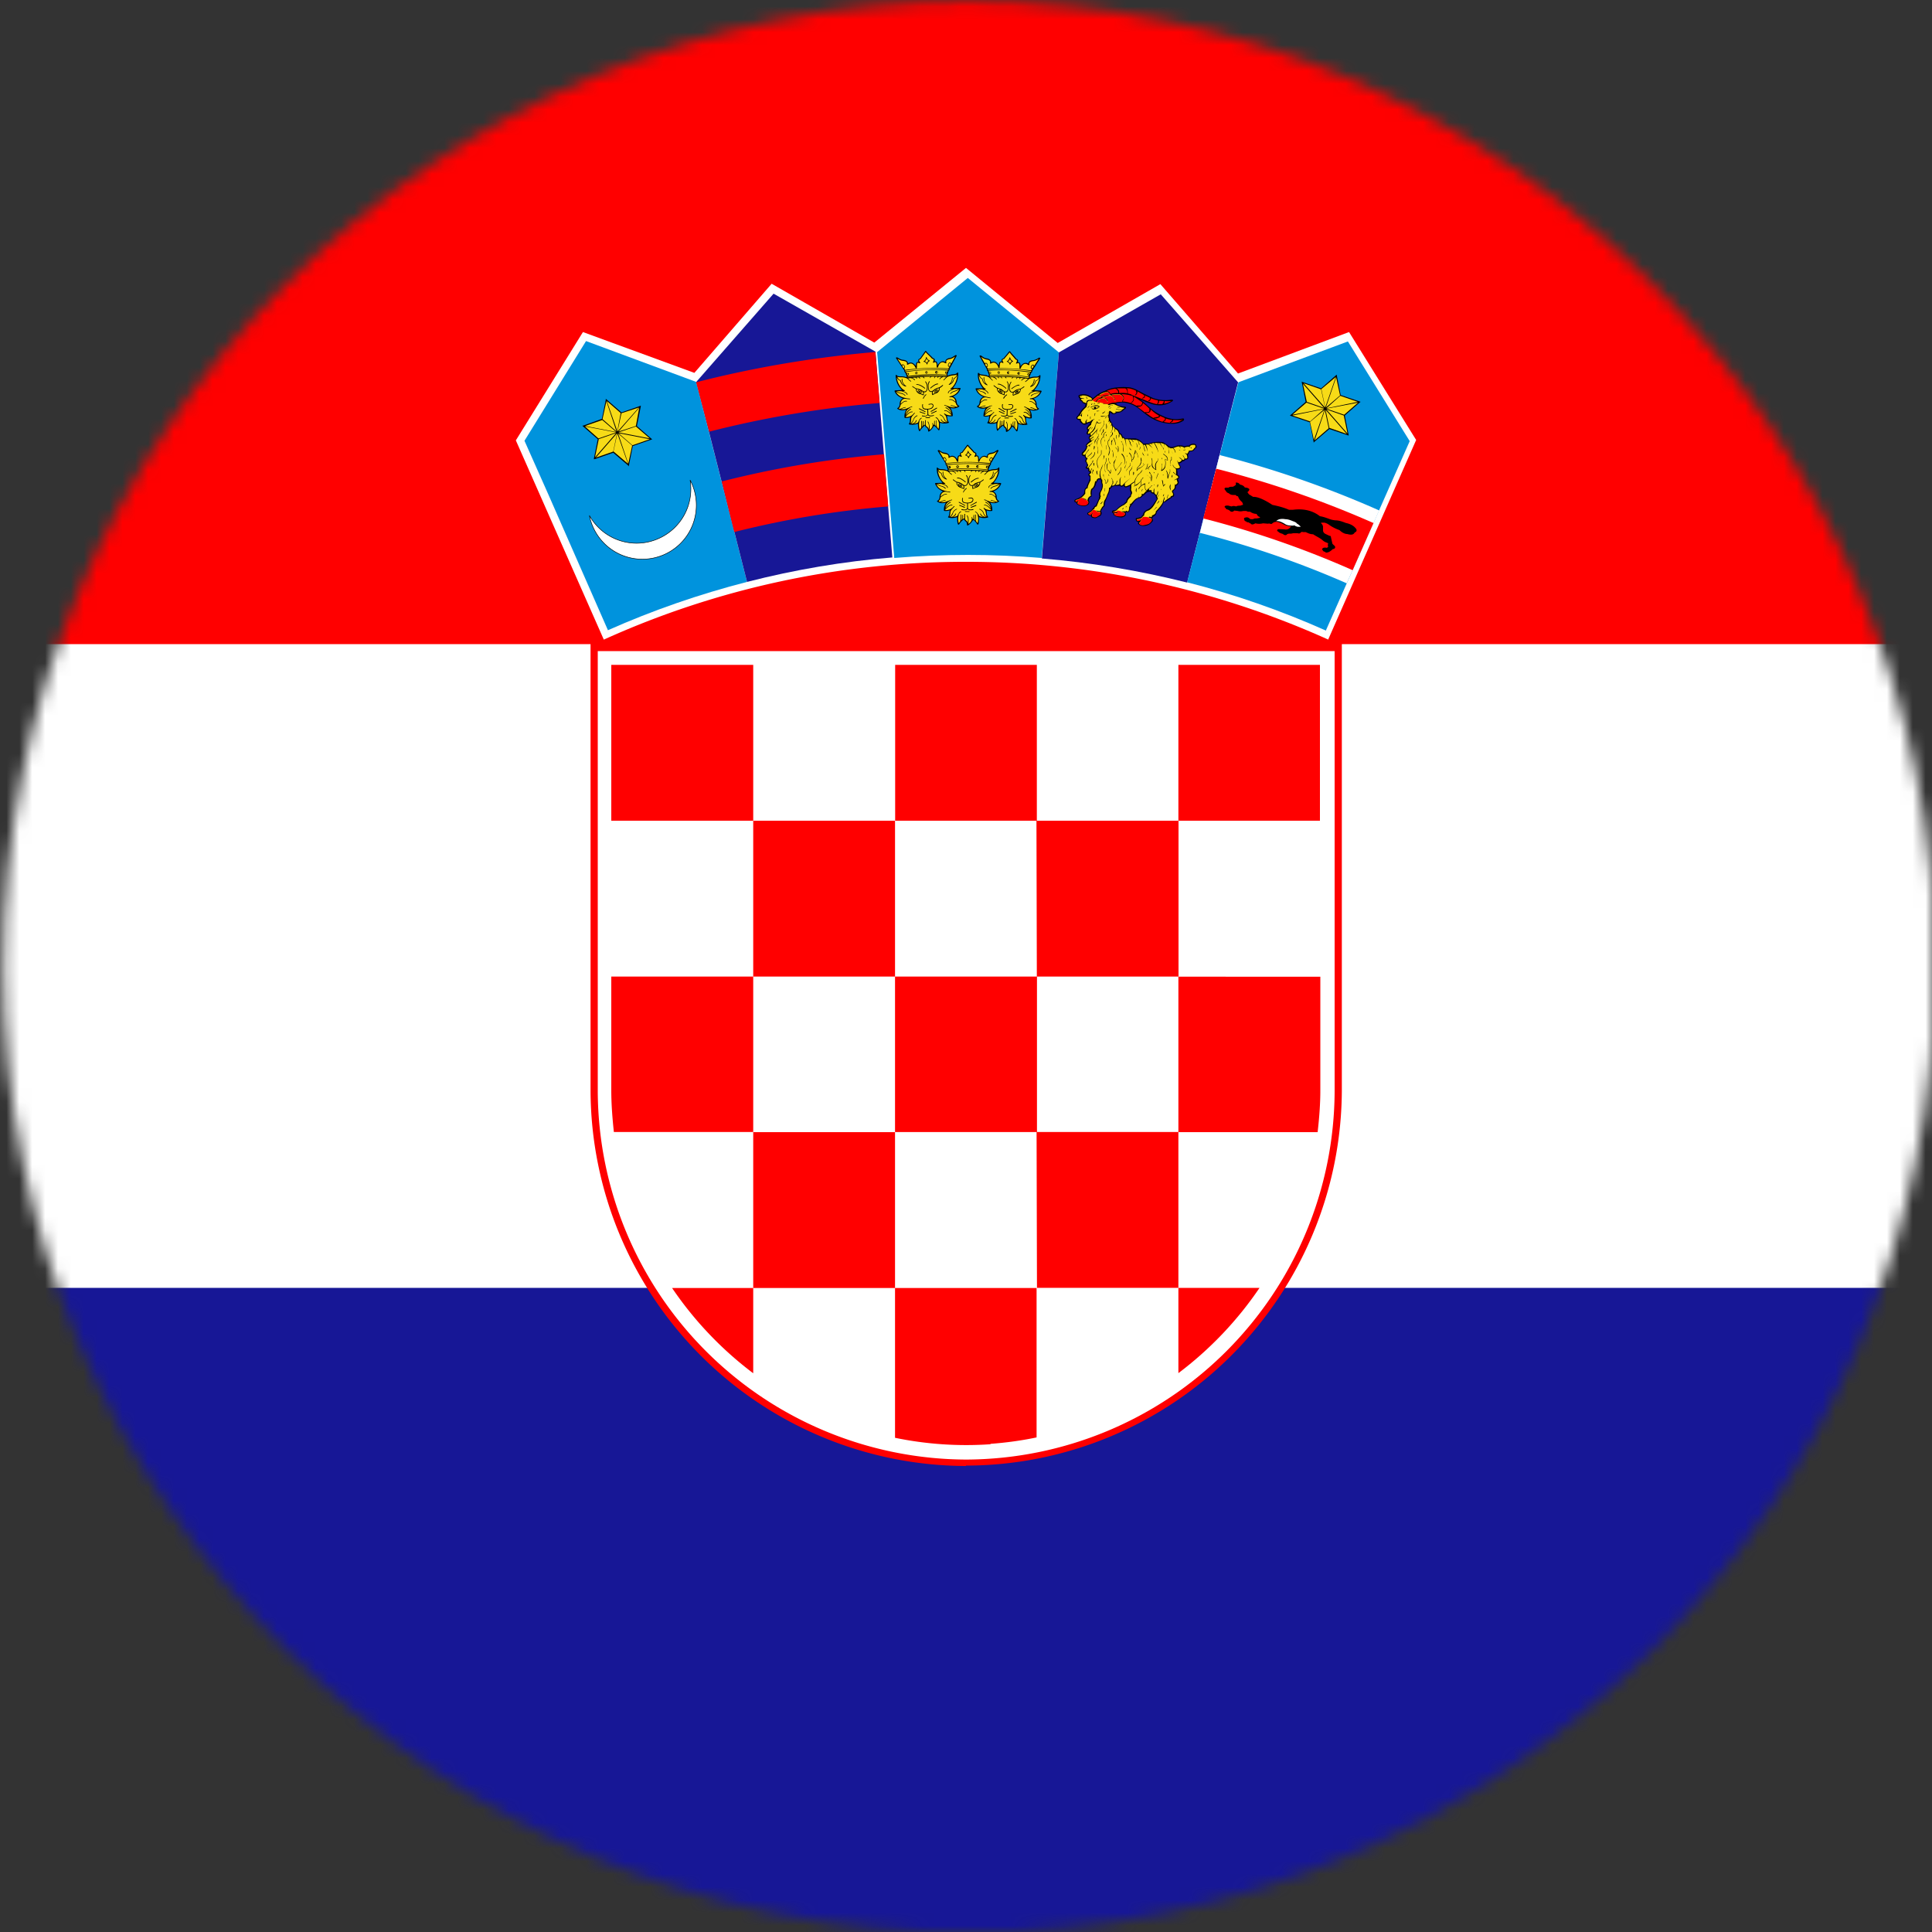 <svg viewBox="0 0 150 150" fill="none" xmlns="http://www.w3.org/2000/svg"><rect x="0" y="0" width="150" height="150" fill="#333333" stroke="none"/><mask id="flag-icon-svg" style="mask-type:alpha" maskUnits="userSpaceOnUse" x="0" y="0" width="150" height="150"><path d="M75.25 150.07c41.421 0 75-33.579 75-75s-33.579-75-75-75-75 33.579-75 75 33.579 75 75 75Z" fill="#D9D9D9"/></mask><g mask="url(#flag-icon-svg)"><path d="M0 0h150v150H0V0Z" fill="#171796"/><path d="M0 0h150v99.99H0V0Z" fill="#fff"/><path d="M0 0h150v50.01H0V0Z" fill="red"/><path d="M75 113.79a29.239 29.239 0 0 0 29.18-29.15V49.98H45.85v34.69A29.24 29.24 0 0 0 75 113.82v-.03Z" fill="red"/><path d="M75 113.32a28.71 28.71 0 0 0 28.62-28.6V50.55H46.41v34.19A28.71 28.71 0 0 0 75 113.32Z" fill="#fff"/><path d="M58.48 51.62H47.46v12.1h11.02v-12.1Zm0 24.2h11.01v-12.1H58.48v12.1Zm-11.02 8.85c0 1.08.09 2.17.2 3.22h10.82V75.82H47.46v8.85Zm33.05-8.85H69.49v12.07h11.02V75.82Zm0 24.17h10.98v-12.1H80.48l.03 12.1Zm10.98 6.62a27.849 27.849 0 0 0 6.3-6.62h-6.3v6.65-.03ZM58.48 100h11.01V87.9H58.48V100Zm-6.3 0a27.845 27.845 0 0 0 6.3 6.62V100h-6.3Zm24.72 12.1c1.2-.09 2.4-.25 3.58-.5V100H69.49v11.63c2.436.504 4.929.672 7.41.5v-.03Zm25.4-24.2c.12-1.05.21-2.14.21-3.22v-8.85H91.49V87.9h10.82-.01ZM80.5 75.82h11v-12.1H80.47l.03 12.1Zm0-24.2h-11v12.1h11v-12.1Zm21.98 12.1v-12.1H91.49v12.1h10.99Z" fill="red"/><path d="m103.13 49.63 6.82-15.47-5.21-8.38L96.12 29l-6.03-6.94-7.97 4.57L75 20.8l-7.12 5.8-7.97-4.57-6 6.92-8.65-3.17-5.21 8.41 6.83 15.47c8.83-4 18.42-6.05 28.12-6.04a68.311 68.311 0 0 1 28.13 6.04v-.03Z" fill="#fff"/><path d="m54.05 29.65-8.55-3.17-4.78 7.74 1.85 4.16 4.63 10.55c3.49-1.55 7.1-2.8 10.8-3.75l-3.95-15.53Z" fill="#0093DD"/><path d="M53.58 37.27a4.19 4.19 0 1 1-7.82 2.75 4.19 4.19 0 0 0 5.44 1.76 4.2 4.2 0 0 0 2.38-4.51Z" fill="#fff" stroke="#000" stroke-width=".04"/><path d="M49.75 31.5v.05l-.3 1.53 1.15 1 .05.02-.08.03-1.44.5-.3 1.5v.08l-.05-.06-1.17-1-1.44.5h-.06v-.05l.3-1.5-1.15-1-.05-.05h.05l1.47-.53.3-1.47v-.08l.05.03 1.17 1.02 1.44-.5.06-.03v.01Z" fill="#000"/><path d="m48.02 33.63 1.08.94 1.35-.47-2.43-.47Zm0-.06 2.43.47-1.08-.93-1.35.46Zm-2.61-.5 2.43.47-1.08-.93-1.35.47v-.01Zm2.43.5-2.43-.46 1.05.93 1.38-.47Zm.12-.08 1.64-1.85-1.35.44-.3 1.4.01.01ZM46.2 35.5l1.64-1.88-1.35.47-.29 1.4v.01Zm1.7-1.85-1.64 1.88 1.35-.47.29-1.4v-.01Zm1.73-1.99-1.61 1.85 1.35-.44.26-1.41Zm-1.76 1.85-.79-2.35-.3 1.38 1.1.97h-.01Zm.88 2.49-.82-2.35-.3 1.4 1.12.95Zm-.76-2.35.79 2.35.3-1.41-1.1-.94h.01Zm-.88-2.52.82 2.35.26-1.41-1.08-.94Z" fill="#F7DB17"/><path d="m67.97 27.3-7.91-4.5-6 6.85L58 45.18c3.7-.95 7.47-1.59 11.28-1.9L67.97 27.3Z" fill="#171796"/><path d="M57.04 41.3c3.91-.99 7.9-1.65 11.92-1.98l-.32-4.05a76.762 76.762 0 0 0-12.6 2.11l.97 3.93h.03v-.01Zm-2-7.78a80.605 80.605 0 0 1 13.25-2.23l-.32-3.96c-4.7.4-9.35 1.18-13.92 2.35l1 3.8v.04h-.01Z" fill="red"/><path d="m82.21 27.34-.01.01-7.06-5.77-7.04 5.76 1.33 15.98c3.81-.315 7.64-.315 11.45 0l1.33-15.98Z" fill="#0093DD"/><path d="M75.13 34.53c-.02 0-.03 0-.05.03l-.4.54c-.15.04-.19.13-.13.25-.2-.02-.22.15-.22.32-.19-.28-.4-.35-.6-.22-.02-.17-.15-.25-.33-.3a.61.61 0 0 1-.33-.1l-.12-.08c-.1-.06-.17 0-.13.06l.6.96c-.02.06 0 .11.06.15l.1.3-.02.08c-.16-.08-.33-.09-.5-.1-.12 0-.2-.04-.26-.1-.04-.05-.07-.02-.07.06 0 .4.12.75.45 1.1l-.52.02c-.06 0-.07.03-.05.08.1.22.25.43.6.57a.48.48 0 0 0-.26.38c0 .17-.05.28-.16.34-.04.02-.06.05-.01.08.18.13.42.14.66.08-.12.2-.17.41-.15.63.16.04.3.01.46-.04a.735.735 0 0 0-.04.23.599.599 0 0 1-.08.26c-.02.02-.04.06 0 .07.26.07.49.04.68-.03 0 .18 0 .36.06.54.01.04.05.07.1.01.1-.15.23-.29.38-.38.03.07.06.13.12.16.07.04.1.13.11.25 0 .03 0 .05.03.07.1 0 .38-.28.44-.44.15.09.2.18.32.34.04.06.07.02.1-.02.04-.18.05-.35.04-.53.2.07.43.1.68.03.05-.01.03-.05 0-.08a.702.702 0 0 1-.08-.27c0-.1 0-.16-.03-.2.15.04.3.07.46.03.02-.22-.04-.43-.16-.63.24.06.48.05.67-.08.04-.03.03-.06-.02-.08-.1-.06-.15-.17-.15-.34a.48.48 0 0 0-.27-.38.98.98 0 0 0 .61-.57c.02-.05 0-.08-.05-.08l-.53-.02c.32-.35.45-.71.45-1.1 0-.09-.03-.12-.07-.07-.05.07-.13.1-.26.11-.16.01-.32.02-.48.1l-.03-.09.12-.29c.06-.04.07-.1.06-.15l.58-.97c.04-.05-.03-.12-.13-.05l-.12.08c-.09.06-.2.1-.33.1-.18.04-.3.13-.31.3-.22-.13-.42-.05-.6.23-.02-.18-.04-.34-.23-.32.05-.13.01-.22-.13-.26-.14-.19-.34-.35-.48-.54l-.05-.03Z" fill="#000"/><path d="M77 35.56c-.03-.02-.09.01-.12.07-.02.06-.02.13.02.15.03.01.06 0 .09-.04l.01-.03c.03-.07.04-.13 0-.15Zm-3.7 0c.03-.02.08.01.11.07.03.06.03.12 0 .14-.05.02-.08-.01-.11-.07-.03-.06-.05-.12 0-.14Zm3.36.67a.04.04 0 0 0-.021 0 .04.04 0 0 0-.029.05.045.045 0 0 0 .045.045.045.045 0 0 0 .045-.045.04.04 0 0 0-.022-.046.04.04 0 0 0-.018-.004Zm-3 0a.045.045 0 0 0-.045.045.045.045 0 0 0 .045.045.045.045 0 0 0 .045-.045.045.045 0 0 0-.045-.045Zm3.19-.22a13.943 13.943 0 0 0-3.36-.02c-.02.01-.01.07.01.07a17.393 17.393 0 0 1 3.33 0c.03.01.04-.05.02-.05Z" fill="#F7DB17"/><path d="M73.48 35.95c1.12-.11 2.25-.11 3.37 0l.08-.13h-.06c-.06-.03-.07-.12-.03-.2.04-.09.12-.14.18-.1.03 0 .04.04.05.08l.33-.55c-.15.1-.24.16-.43.19-.21.03-.3.1-.27.22.02.12-.05.1-.15.04-.24-.12-.4.06-.49.26-.05.14-.11.14-.12 0v-.15c-.02-.17-.07-.21-.17-.17-.12.06-.13.02-.1-.04.02-.05.07-.1.05-.17 0-.05-.05-.06-.11-.07-.14-.18-.35-.36-.48-.54l-.41.54c-.07 0-.11.02-.12.07-.01.07.04.12.06.17.03.06.02.1-.1.04-.1-.05-.14 0-.15.16l-.01.16c0 .14-.07.14-.13 0-.08-.2-.26-.38-.5-.26-.1.06-.14.08-.13-.04.02-.12-.08-.2-.28-.22-.2-.03-.28-.1-.43-.2l.3.51.05-.04c.05-.03.13.02.17.1.04.09.03.18-.02.2l-.03.02.08.12Zm3.25.67h-.02l-.1.1c-.04.04-.09.1-.15.14h-.03c-.02-.02-.01-.03 0-.04.073-.06.14-.127.2-.2l-.2-.02a.72.72 0 0 0-.17.07.298.298 0 0 0-.1.09c0 .01-.01.02-.03 0-.02 0-.02-.01 0-.02a.33.33 0 0 1 .1-.11.64.64 0 0 1 .09-.04l-.24-.02a.308.308 0 0 0-.09.08c0 .01-.01.02-.03 0-.02 0-.01-.01 0-.02a.348.348 0 0 1 .04-.06l-.17-.02a.25.25 0 0 0-.08.1c0 .01 0 .02-.03.01-.02 0-.01-.02 0-.03l.02-.06.02-.02h-.26a.245.245 0 0 0-.05.04.208.208 0 0 0-.04.04c0 .01 0 .02-.03.01-.02-.01-.01-.02 0-.03a.248.248 0 0 1 .04-.06l.01-.01h-.53l.01.01a.3.3 0 0 1 .05.06l-.01.03h-.04a.221.221 0 0 0-.08-.1h-.27l.02.03.04.06-.01.03h-.04a.251.251 0 0 0-.08-.1h-.17l.06.07-.01.03h-.03a.27.27 0 0 0-.09-.09l-.25.01.09.05c.05.03.1.06.12.1l-.01.04c-.02.01-.03 0-.03-.01a.29.29 0 0 0-.1-.1.764.764 0 0 0-.19-.07l-.2.02.07.08.15.13s.02.02 0 .04h-.03l-.16-.14-.1-.1c-.14-.07-.26-.1-.42-.11-.12-.01-.24 0-.34-.06.02.06.05.12.09.17a.3.3 0 0 0 .16.1l.01.03c.018.103.063.2.13.28.04.05.08.08.14.11a.737.737 0 0 1-.13-.18.599.599 0 0 1-.06-.31c0-.02 0-.03.03-.03.02 0 .02.02.02.03-.01.1 0 .19.05.29a.8.8 0 0 0 .22.25c.02.02 0 .05-.02.04a.58.58 0 0 1-.29-.17.629.629 0 0 1-.13-.3.35.35 0 0 1-.17-.11.717.717 0 0 1-.08-.16c.02.32.13.6.33.85.05.05.13.13.2.16.06.02.06.07-.02.07h-.08l.17.08c.1.06.16.12.17.2 0 .02 0 .03-.02.03-.03 0-.03-.01-.03-.02 0-.07-.06-.12-.14-.17-.08-.05-.2-.08-.3-.12h-.34a.84.84 0 0 0 .35.16c.07.01.13.04.18.07.05.03.1.06.13.1v.04c-.02.02-.03 0-.04 0a.58.58 0 0 0-.28-.17.64.64 0 0 1-.26-.1.927.927 0 0 1-.14-.08c.13.29.33.42.62.5l.05.02.2.05.2.02s.02 0 .01.03c0 .02-.01.02-.02.02-.07 0-.13-.02-.2-.03l-.13-.02h-.07c-.18.02-.32.17-.33.37v.01c.07-.06.13-.11.2-.15.1-.05.18-.08.27-.05.02 0 .03 0 .02.02 0 .03-.02.02-.03.02-.08-.02-.16 0-.23.05a1.396 1.396 0 0 0-.24.18.42.42 0 0 1-.15.28c.05.03.08.05.12.04l.2-.08a.758.758 0 0 1 .2-.04c.02 0 .03 0 .03.02s-.01.02-.02.02a.7.7 0 0 0-.2.04 1.96 1.96 0 0 0-.16.07.9.9 0 0 0 .5-.06l.09-.03.13-.06.13-.04c.01 0 .03 0 .03.02s-.01.02-.02.03a.3.3 0 0 0-.17.06l-.1.07a.55.55 0 0 0-.2.26.9.9 0 0 0-.04.16c.04-.08.08-.15.14-.22a.78.78 0 0 1 .26-.2l.03.01c.01.03 0 .03-.01.04a.7.7 0 0 0-.24.18c-.065.079-.12.166-.16.26l-.03.06c.08-.09.15-.17.24-.23.1-.07.2-.11.3-.1.02 0 .03 0 .02.03 0 .02-.01.02-.02.02a.362.362 0 0 0-.28.1c-.09.06-.18.16-.27.26.14.02.27-.02.4-.06.07-.03.14-.1.18-.12a.938.938 0 0 1 .12-.12s.02-.02.03 0c.02.02 0 .03 0 .04a.787.787 0 0 0-.14.15l-.02.01c-.04.05-.1.12-.13.18-.04.15-.01.27-.09.43.06-.03.1-.06.13-.1l.1-.17a.53.53 0 0 1 .32-.33s.02-.01.03.01c0 .02 0 .03-.02.03a.5.5 0 0 0-.29.3.472.472 0 0 1-.22.29c.04-.01.06-.02.1-.01.05 0 .15-.05.2-.1a.38.38 0 0 0 .11-.14c0-.02.01-.03.03-.02.03.01.02.02.02.03a.431.431 0 0 1-.13.18.38.38 0 0 1-.15.06c.12 0 .23-.03.35-.07.05-.02.06-.12.1-.15a.705.705 0 0 1 .07-.12.32.32 0 0 1 .12-.1c.01 0 .02 0 .03.02.01.02 0 .02-.01.03a.28.28 0 0 0-.1.08.67.67 0 0 0-.08.1c.01.06-.03.18-.03.23-.01.16 0 .3.03.46l.12-.14v-.02c.027-.162.037-.326.03-.49 0 0 0-.02.02-.02s.03 0 .03.02v.25l-.02.2.06-.08a.551.551 0 0 0 .04-.34l.01-.03c.03 0 .03 0 .03.02.02.06.02.12.01.18l-.03.15.13-.09c-.004-.1 0-.2.01-.3 0-.02 0-.04.03-.03.03 0 .03.02.03.03l-.01.13v.18c0 .07.04.14.1.18.07.04.11.12.13.2v-.3a.701.701 0 0 0-.08-.27v-.03c.03-.02.03 0 .04 0 .05.09.08.18.09.3.01.1 0 .23-.01.36.08-.06.28-.2.26-.44a.264.264 0 0 0-.02-.06s-.01-.02.01-.03l.03.01c.023.043.037.09.04.14l.04-.03.06.04a.54.54 0 0 1-.02-.32s0-.02.02-.02c.03 0 .02.02.02.03a.476.476 0 0 0 0 .17c0 .06.01.12.04.18v.02l.06.05a2.25 2.25 0 0 1-.02-.45s0-.02.03-.02c.02 0 .02.02.02.03v.24c0 .09 0 .17.02.25l.12.15c.04-.15.05-.3.04-.45 0-.06-.05-.17-.04-.23a.687.687 0 0 0-.08-.11.271.271 0 0 0-.1-.08c-.01 0-.02 0-.01-.03 0-.02.02-.02.03-.01l.12.09c.027.034.05.071.07.11.05 0 .06.14.11.16.11.04.22.07.34.08a.39.39 0 0 1-.28-.24l.01-.04c.03 0 .03 0 .04.02.02.06.06.11.11.15.06.05.21.1.3.1a.5.5 0 0 1-.22-.29.51.51 0 0 0-.3-.3s-.02 0 0-.03c0-.02.01-.01.02-.01.07.03.14.07.2.13.05.05.1.12.12.2.02.07.06.12.1.17.03.04.07.07.13.1-.08-.16-.05-.28-.1-.43-.02-.1-.17-.2-.14-.24.04-.04.1.07.19.1.13.04.26.08.4.06-.1-.1-.18-.2-.28-.27a.334.334 0 0 0-.26-.09s-.02 0-.02-.02 0-.02.02-.02c.1-.02.2.02.3.1.08.06.14.12.22.21l-.02-.05c-.04-.1-.1-.18-.16-.26a.74.74 0 0 0-.24-.18c-.01 0-.02-.01-.01-.03 0-.03.02-.02.03-.02.1.05.18.12.25.2.06.07.11.15.15.23a.844.844 0 0 0-.05-.17.55.55 0 0 0-.14-.21c-.04-.04-.15-.1-.15-.14l-.05-.01a.53.53 0 0 0-.12-.04c-.01 0-.02 0-.02-.03 0-.02.02-.02.03-.02l.13.04.07.05c.04 0 .1.03.16.05.15.06.33.1.5.06a1.903 1.903 0 0 0-.17-.07.702.702 0 0 0-.2-.04c-.01 0-.02 0-.02-.02s.01-.02.02-.02c.08 0 .14.02.21.04l.2.08c.04.02.07 0 .12-.03a.421.421 0 0 1-.16-.28 1.404 1.404 0 0 0-.23-.2c-.08-.04-.16-.06-.23-.04l-.03-.01.01-.03c.1-.03.19 0 .27.05.07.04.14.1.2.16v-.02c0-.2-.15-.35-.32-.36-.06 0-.14.01-.14-.03s.08-.03.18-.06a.9.9 0 0 0 .62-.51l-.14.09c-.06.03-.15.07-.27.1a.58.58 0 0 0-.16.06.448.448 0 0 0-.11.1c-.01 0-.02.02-.04 0-.02-.01 0-.02 0-.03a.501.501 0 0 1 .13-.11c.05-.03.1-.06.17-.07.125-.027.244-.078.35-.15h-.34c-.1.03-.21.06-.3.11-.08.05-.13.1-.14.17 0 0 0 .02-.02.02s-.02-.01-.02-.03c0-.08.07-.14.16-.2l.18-.08H77c-.09 0-.08-.05-.02-.07.07-.03.15-.1.19-.16.2-.25.3-.53.34-.84a.704.704 0 0 1-.09.15c-.04.05-.1.1-.16.12a.63.63 0 0 1-.13.3.56.56 0 0 1-.28.16c-.02 0-.04-.02-.02-.04.1-.08.16-.16.2-.25.05-.1.07-.2.06-.29 0-.01 0-.02.02-.03.02 0 .03.01.03.03 0 .1-.01.2-.06.3a.743.743 0 0 1-.13.2.6.6 0 0 0 .27-.4l.01-.02a.3.3 0 0 0 .16-.11l.09-.17c-.1.05-.23.05-.34.06-.16.01-.27.05-.4.11h-.01Z" fill="#F7DB17"/><path d="M76.69 36.5c-.5-.07-1-.1-1.51-.1s-1.02.04-1.53.09c-.02 0-.01.02-.01.03 0 .02.03.03.09.02.978-.09 1.962-.087 2.94.01.03 0 .06-.06.02-.06v.01Z" fill="#F7DB17"/><path fill-rule="evenodd" clip-rule="evenodd" d="M73.66 36.44a14.606 14.606 0 0 1 3.02.01l.02-.1a.1.1 0 0 1-.148-.116.1.1 0 0 1 .092-.069.1.1 0 0 1 .096.065l.04-.12a13.924 13.924 0 0 0-3.23 0l.04.12a.1.1 0 0 1 .08-.04.1.1 0 0 1 .131.042.1.1 0 0 1-.131.138h-.03l.03.06-.01.01Zm2.28-.31a.1.1 0 1 0-.087.18.1.1 0 0 0 .087-.18Zm0 .05-.03.01a.04.04 0 0 0-.01.047c.002.005.006.01.01.013l.03.01c.02 0 .04-.02.04-.04a.04.04 0 0 0-.04-.04Zm-.8-.07a.1.1 0 0 0-.096.123.1.1 0 0 0 .192.01.1.1 0 0 0-.096-.133Zm0 .05a.04.04 0 0 0-.028.012.04.04 0 0 0 .028.068.04.04 0 0 0 .028-.068.04.04 0 0 0-.028-.012Zm-.8-.03a.099.099 0 0 0-.08.05.1.1 0 0 0 .135.137.1.1 0 0 0 .015-.165.1.1 0 0 0-.06-.022h-.01Zm0 .04a.04.04 0 0 0-.04.05c0 .02.02.04.05.04l.015-.003a.04.04 0 0 0 .025-.037.04.04 0 0 0-.007-.035.04.04 0 0 0-.033-.015h-.01Z" fill="#F7DB17"/><path d="M75.17 35.56a.24.24 0 0 0-.07-.13.26.26 0 0 0-.14-.07c-.03 0-.03-.04 0-.05a.23.23 0 0 0 .1-.1.501.501 0 0 0 .08-.18c0-.03.05-.03.05 0 .01.06.04.1.07.15.04.05.1.08.14.1.03.01.02.05 0 .05a.16.16 0 0 0-.1.07.43.43 0 0 0-.08.16c0 .02-.05.02-.05 0Zm.02-.09a.416.416 0 0 1 .06-.1.24.24 0 0 1 .08-.07.4.4 0 0 1-.16-.17.49.49 0 0 1-.06.11.328.328 0 0 1-.08.09.32.32 0 0 1 .16.14Zm.6 3.8-.39.15s-.02 0-.03-.02c-.01-.03 0-.03.01-.04l.39-.15s.02 0 .03.02c.01.02 0 .03-.01.03v.01Zm.04-.25-.45.24c0 .01-.02.02-.04 0 0-.03 0-.04.02-.04l.44-.25c.02 0 .03-.01.04.01.01.03 0 .03-.01.04Zm-1.35-.05.44.25c.02 0 .03 0 .02.03-.02.03-.03.02-.04.01l-.45-.24c-.01 0-.02-.01-.01-.04.01-.02.02-.01.04 0v-.01Zm.03.24.39.15c.01 0 .02.01.01.04 0 .03-.02.02-.03.02l-.39-.16s-.02 0-.01-.03c0-.03.02-.02.03-.02Zm.17.32c.1.03.2.04.27.03a.18.18 0 0 0 .14-.11v-.37a.863.863 0 0 1-.23-.03.21.21 0 0 1-.15-.13.43.43 0 0 1 0-.24c0-.02 0-.03.03-.02.03 0 .03.02.02.03a.38.38 0 0 0 0 .21c.02.04.06.08.12.1a.88.88 0 0 0 .45 0 .29.29 0 0 0 .14-.1.17.17 0 0 0 .05-.12.091.091 0 0 0-.04-.06.18.18 0 0 0-.1-.03l-.1.01-.06.01c-.01 0-.03 0-.03-.02 0-.03.01-.03.02-.03l.06-.01.12-.02c.04 0 .09.02.12.04s.05.05.06.1c0 .06-.01.12-.05.17a.34.34 0 0 1-.17.11.878.878 0 0 1-.2.03v.37c.02.06.07.1.13.1.08.02.17 0 .27-.02.01 0 .03 0 .03.02 0 .03 0 .03-.02.04-.1.02-.2.03-.29.02a.23.23 0 0 1-.15-.1.231.231 0 0 1-.16.1.71.71 0 0 1-.3-.02s-.02-.01-.01-.04c0-.02.02-.02.03-.02Zm.26.16h.3c.02 0 .03 0 .03.02 0 .03-.01.03-.03.03h-.3s-.02 0-.02-.02c0-.03.01-.03.02-.03Zm.44-2.29c.1-.084.207-.157.32-.22.1-.05.19-.08.26-.07.02 0 .03 0 .03.02 0 .03-.01.03-.03.03a.49.49 0 0 0-.24.07c-.09.05-.2.13-.3.22-.01 0-.02.02-.04 0-.02-.03 0-.04 0-.05Zm-.44.05c-.1-.1-.23-.18-.33-.24a.54.54 0 0 0-.27-.07c-.02 0-.03 0-.03-.03 0-.02 0-.02.02-.03a.6.6 0 0 1 .3.08c.11.06.24.15.34.24.01.01.02.02 0 .04-.01.02-.02.01-.03 0v.01Zm-.16.74a.702.702 0 0 1 .1-.16.986.986 0 0 1 .13-.13s.02-.02.04 0v.04a.93.93 0 0 0-.13.12.637.637 0 0 0-.1.15c0 .02 0 .03-.03.02-.02-.01-.02-.03-.01-.04Zm.27-1.29c.04.05.07.1.09.17.02.06.03.13.03.2v.2a.41.41 0 0 1-.08.17.21.21 0 0 1-.24.08c.02.08.03.16 0 .23 0 .01-.02.02-.04.01a2.292 2.292 0 0 0-.19-.08 1.076 1.076 0 0 1-.17-.08.4.4 0 0 1-.11-.1.29.29 0 0 1-.07-.12.596.596 0 0 1-.01-.13 1.712 1.712 0 0 1-.27-.18c0-.01-.02-.02 0-.04s.03-.01.04 0c.08.068.168.128.26.18.1 0 .19.04.28.08l.23.14.02.02.02.01c.04.02.08.02.11.01.04 0 .07-.03.1-.06.03-.05.05-.1.06-.16a.805.805 0 0 0 0-.17c0-.07 0-.14-.02-.2a.498.498 0 0 0-.08-.14c0-.01-.02-.03 0-.04.03-.02.04 0 .04 0Zm-.28.78c-.07-.06-.15-.1-.23-.14a.842.842 0 0 0-.23-.07c0 .03 0 .07.02.1 0 .04.02.07.05.1.02.03.05.05.1.08l.16.08c.058.02.115.043.17.07a.4.4 0 0 0-.03-.2v-.02h-.01Zm.58-.74a.478.478 0 0 0-.08.15.609.609 0 0 0-.02.19.805.805 0 0 0 0 .17c.01.06.03.11.07.16.02.03.05.05.09.06h.1l.03-.02.02-.02.23-.14c.1-.04.18-.07.28-.08.092-.051.18-.112.26-.18 0 0 .02-.02.04 0s0 .03 0 .04a1.83 1.83 0 0 1-.26.18.602.602 0 0 1-.02.13.3.3 0 0 1-.07.13.4.4 0 0 1-.1.09l-.18.08c-.069.02-.136.047-.2.08h-.03a.393.393 0 0 1 0-.24.22.22 0 0 1-.12 0 .2.2 0 0 1-.12-.08.4.4 0 0 1-.07-.18.86.86 0 0 1 0-.18c0-.08 0-.15.02-.2a.54.54 0 0 1 .09-.17c0-.02.01-.03.03 0 .03 0 .02.02 0 .03h.01Zm.7.53a.83.83 0 0 0-.24.07l-.23.14v.02a.4.4 0 0 0-.03.2 2.89 2.89 0 0 1 .17-.07l.16-.08a.369.369 0 0 0 .1-.08.25.25 0 0 0 .05-.1l.02-.1Z" fill="#000"/><path fill-rule="evenodd" clip-rule="evenodd" d="M75.8 37.5a.165.165 0 0 0 0 .33.16.16 0 0 0 0-.32v-.01Zm0 .06a.11.11 0 1 0 0 .22.11.11 0 0 0 0-.22Zm0 .04a.06.06 0 0 0-.05.04.07.07 0 0 0 0 .05.06.06 0 0 0 .06.04.065.065 0 1 0 0-.13h-.01Zm-1.25-.09c.09 0 .16.07.16.16s-.07.16-.16.16a.16.16 0 0 1 0-.32Zm0 .05a.11.11 0 1 1 0 .22.11.11 0 0 1 0-.22Zm0 .05a.06.06 0 0 1 .04.02.07.07 0 0 1 .02.04.071.071 0 0 1-.02.05.06.06 0 0 1-.04.02.065.065 0 1 1 0-.13Z" fill="#000"/><path d="M71.87 27.25c-.02 0-.04 0-.05.03l-.39.55c-.14.05-.17.14-.11.26-.2 0-.21.15-.21.33-.2-.27-.4-.34-.61-.2-.02-.17-.15-.25-.34-.28a.61.61 0 0 1-.33-.1l-.13-.07c-.1-.06-.16 0-.12.06l.63.94c0 .06 0 .11.07.15l.12.29-.02.08c-.17-.07-.34-.07-.5-.07-.13 0-.21-.03-.27-.1-.04-.04-.07-.01-.07.07.02.4.15.74.49 1.09l-.51.03c-.06 0-.07.03-.06.08.1.22.27.42.64.54a.48.48 0 0 0-.25.4c0 .17-.05.28-.15.34-.04.03-.06.05-.01.08.19.13.42.13.66.06-.1.2-.15.41-.12.63.16.04.3 0 .45-.05a.73.73 0 0 0-.03.23c0 .09-.02.179-.06.26-.03.02-.05.06 0 .07.25.06.48.02.68-.06 0 .18.01.36.08.54.01.04.05.07.09.01.1-.16.23-.3.37-.4.03.07.06.13.13.16.07.04.11.12.12.25 0 .02 0 .04.03.06.1 0 .37-.3.42-.45.15.08.21.17.34.32.04.06.07.02.09-.02.04-.18.04-.36.03-.54.2.07.43.09.68.01.05-.01.02-.05 0-.07a.7.7 0 0 1-.1-.27c0-.1-.01-.17-.04-.21.15.04.3.07.46.02.01-.22-.06-.43-.18-.62.25.05.49.03.67-.11.04-.03.02-.06-.02-.08-.1-.05-.16-.17-.17-.33a.48.48 0 0 0-.28-.38c.35-.15.5-.36.58-.59.02-.05 0-.07-.05-.07h-.53c.31-.37.42-.73.4-1.13 0-.08-.03-.1-.07-.05-.05.06-.12.1-.25.11-.16.02-.32.03-.48.12l-.03-.09.1-.3c.06-.03.08-.09.06-.14l.55-1c.03-.05-.04-.11-.13-.04l-.13.08a.62.62 0 0 1-.32.12c-.18.05-.3.14-.3.3-.22-.11-.42-.03-.6.26-.01-.18-.04-.34-.23-.31.05-.13 0-.22-.14-.26-.15-.18-.36-.33-.5-.51-.03-.03-.04-.04-.05-.03Z" fill="#000"/><path d="M73.78 28.2c-.04-.01-.1.02-.12.08-.02.06-.02.13.02.15.03 0 .06-.01.09-.05l.01-.03c.03-.06.04-.13 0-.14v-.01Zm-3.71.15c.04-.02.1 0 .12.06.03.06.04.13 0 .15-.04.02-.08-.02-.1-.08-.04-.05-.06-.11-.02-.13Zm3.39.54a.04.04 0 0 0-.04.04c0 .03.02.05.04.05.03 0 .04-.02.04-.05a.04.04 0 0 0-.04-.04Zm-2.99.11a.05.05 0 0 0-.035.015.05.05 0 0 0 0 .07.05.05 0 0 0 .07 0 .05.05 0 0 0 0-.07.05.05 0 0 0-.035-.015Zm3.17-.34a13.97 13.97 0 0 0-3.35.11c-.02 0-.01.07.01.07 1.1-.146 2.212-.186 3.32-.12.03 0 .04-.06.02-.06Z" fill="#F7DB17"/><path d="M70.27 28.72a17.226 17.226 0 0 1 3.37-.11l.08-.14h-.07c-.05-.03-.07-.12-.03-.2.04-.1.11-.14.17-.11.03 0 .05.04.06.08l.3-.56c-.14.1-.23.17-.42.2-.2.04-.3.12-.26.24.03.11-.04.1-.15.04-.24-.11-.4.07-.47.28-.05.14-.11.14-.13 0v-.15c-.03-.16-.08-.2-.17-.16-.12.06-.13.03-.1-.04.01-.04.05-.1.03-.16 0-.05-.05-.07-.11-.07-.14-.18-.36-.35-.5-.52l-.4.55c-.06.01-.1.03-.1.08-.01.07.04.12.06.16.03.06.02.1-.1.05-.1-.05-.13 0-.14.16v.16c0 .14-.07.15-.13.01-.1-.2-.28-.37-.5-.24-.11.06-.15.08-.14-.03.01-.13-.09-.2-.3-.22-.19-.02-.28-.08-.44-.17l.33.5c.01-.03.02-.04.04-.05.06-.03.14.01.18.1.05.08.04.17-.01.2h-.03l.08.12Zm3.28.55-.02.01-.1.1c-.04.04-.09.1-.15.14 0 .01-.01.02-.03 0v-.03c.074-.063.141-.133.2-.21l-.2-.02a.707.707 0 0 0-.17.08.3.3 0 0 0-.1.1s0 .02-.03 0c-.02 0-.01-.02 0-.03a.33.33 0 0 1 .1-.11.656.656 0 0 1 .08-.04l-.24-.01a.259.259 0 0 0-.08.08c0 .01-.01.02-.03.01-.02-.01-.02-.02 0-.03a.36.36 0 0 1 .04-.06l-.18-.01a.249.249 0 0 0-.07.1c0 .01 0 .02-.03.02-.02-.01-.01-.02-.01-.03 0-.03.02-.05.03-.06l.02-.03h-.26a.25.25 0 0 0-.09.1s0 .02-.03 0c-.02 0-.01-.01 0-.02a.249.249 0 0 1 .05-.08c-.18.004-.36.01-.54.02l.02.02a.311.311 0 0 1 .04.05c.01.01.02.02 0 .03-.02.02-.03 0-.04 0a.25.25 0 0 0-.09-.08v-.01l-.26.01.02.03.04.06-.01.03-.04-.01a.25.25 0 0 0-.08-.1l-.18.02h.01l.05.06c.01 0 .02.02 0 .03-.02.02-.03 0-.03 0a.31.31 0 0 0-.1-.09l-.24.03.09.04c.05.03.1.06.12.1v.04h-.04a.29.29 0 0 0-.1-.1.75.75 0 0 0-.19-.07l-.2.03.07.08.15.12c.01.01.02.02.01.04s-.02 0-.03 0a1.315 1.315 0 0 1-.16-.13l-.1-.1a1.19 1.19 0 0 0-.44-.1c-.11 0-.23.01-.34-.04l.1.17c.04.05.1.08.16.1l.02.02c.02.11.07.2.13.28.04.04.09.08.15.1a.737.737 0 0 1-.14-.18.6.6 0 0 1-.07-.3c0-.02 0-.03.03-.03.02 0 .02.02.02.03 0 .09.01.19.06.28a.8.8 0 0 0 .23.25c.02.01 0 .05-.02.04a.58.58 0 0 1-.3-.16.63.63 0 0 1-.14-.29.35.35 0 0 1-.17-.11.727.727 0 0 1-.09-.15c.03.32.16.59.37.83.05.05.13.13.2.15.07.02.07.07-.02.08h-.07l.17.07c.1.05.17.12.18.2 0 0 0 .02-.02.02-.03 0-.03 0-.03-.02 0-.06-.07-.11-.15-.16-.08-.04-.2-.08-.3-.1l-.34.01a.83.83 0 0 0 .36.14c.06.01.12.03.17.06l.14.1v.04c-.02.02-.03 0-.04 0a.42.42 0 0 0-.12-.1.581.581 0 0 0-.16-.05 1.04 1.04 0 0 1-.41-.17c.14.28.35.4.64.48l.04.01.2.04.2.02c.01 0 .03 0 .02.02 0 .03 0 .03-.02.03l-.2-.02-.13-.02h-.08c-.17.02-.3.19-.3.39.06-.05.12-.11.2-.16a.35.35 0 0 1 .26-.06c.01 0 .02 0 .02.03 0 .02-.02.02-.03.02-.08-.02-.16 0-.23.05-.08.05-.16.13-.23.2a.42.42 0 0 1-.14.28c.05.03.08.05.12.03l.2-.08a.767.767 0 0 1 .2-.05c.01 0 .02 0 .02.02s0 .02-.02.02a.7.7 0 0 0-.2.05l-.15.07a.9.9 0 0 0 .49-.07l.1-.04.12-.06.13-.05c.02 0 .03 0 .03.02s0 .03-.02.03a.3.3 0 0 0-.16.06c0 .02-.05.05-.1.08a.55.55 0 0 0-.23.43c.04-.08.08-.16.14-.23a.77.77 0 0 1 .25-.2h.03v.04a.699.699 0 0 0-.24.2c-.062.08-.112.167-.15.26l-.03.06c.07-.1.15-.17.23-.24.1-.07.2-.12.3-.1.01 0 .03 0 .02.02 0 .02-.01.02-.02.02a.366.366 0 0 0-.27.1c-.09.07-.18.17-.26.28.13.01.27-.03.4-.08.06-.02.13-.1.17-.12a.898.898 0 0 1 .11-.13h.03c.02.02.01.03 0 .04a.797.797 0 0 0-.13.16h-.02c-.04.06-.1.13-.12.2-.03.15 0 .27-.07.42a.4.4 0 0 0 .12-.1c.04-.05.07-.1.1-.18a.53.53 0 0 1 .3-.34s.02 0 .03.02c0 .02 0 .02-.02.03a.5.5 0 0 0-.28.31.551.551 0 0 1-.1.19.47.47 0 0 1-.1.1l.09-.01c.05 0 .15-.06.2-.1.05-.04.08-.1.1-.16.01 0 .02-.02.04 0 .02 0 .02.01.01.02a.43.43 0 0 1-.12.18.38.38 0 0 1-.14.07c.12 0 .23-.04.34-.08.05-.02.06-.13.09-.16a.712.712 0 0 1 .07-.12.32.32 0 0 1 .12-.1c.01 0 .02-.01.03.01.01.02 0 .03-.01.03a.279.279 0 0 0-.1.09.66.66 0 0 0-.07.1c.01.06-.03.18-.03.23 0 .16.01.3.06.46.033-.056.07-.109.11-.16a2.36 2.36 0 0 0 0-.5s0-.02.03-.02c.02 0 .02 0 .02.02.02.08.02.17.02.25 0 .07 0 .14-.02.2l.06-.08a.551.551 0 0 0 .02-.34c0-.01 0-.03.02-.03l.03.01c.02.06.02.13.02.2l-.03.14.13-.1c-.007-.1-.007-.2 0-.3 0-.02 0-.03.03-.03s.03.02.02.03v.32c.01.06.05.13.1.16.08.05.13.12.15.2v-.3a.702.702 0 0 0-.1-.27v-.03h.04c.05.09.08.18.1.3.02.1.02.23 0 .36.08-.07.28-.2.25-.45a.263.263 0 0 0-.03-.06l.01-.03.04.01a.33.33 0 0 1 .04.14l.03-.03.07.03a.54.54 0 0 1-.03-.32s0-.02.02-.01c.02 0 .02.01.02.03a.476.476 0 0 0 0 .17c0 .05.02.11.05.17v.02l.06.04a2.275 2.275 0 0 1-.03-.44s0-.02.02-.02c.03 0 .02.02.02.03v.24l.05.25.12.14c.03-.15.04-.3.03-.45 0-.06-.06-.17-.06-.23a.683.683 0 0 0-.08-.1.271.271 0 0 0-.1-.08c-.01 0-.02 0-.02-.03.01-.02.02-.02.03-.01.05.01.1.04.13.08l.08.12c.04 0 .06.13.11.15.12.04.22.06.34.06a.39.39 0 0 1-.28-.23v-.03c.03-.01.03 0 .04.01.03.06.07.11.12.15.06.04.22.08.3.08a.49.49 0 0 1-.23-.27.502.502 0 0 0-.3-.29c-.02 0-.03 0-.02-.03 0-.02.02-.02.03-.01.07.02.14.06.2.12.05.05.1.12.13.2l.1.16c.04.04.08.07.14.1-.08-.16-.06-.28-.11-.43-.03-.1-.18-.2-.15-.23.03-.04.1.06.18.08.14.04.27.08.4.05a2.003 2.003 0 0 0-.27-.25c-.1-.07-.18-.1-.27-.08-.01 0-.02 0-.03-.02 0-.02.01-.03.02-.03.1-.02.2.02.3.09.09.06.16.12.24.2l-.02-.05c-.05-.09-.1-.17-.18-.25a.74.74 0 0 0-.24-.17c-.01 0-.02-.01-.02-.03.01-.03.03-.02.04-.02.1.05.19.11.26.19l.16.22a.847.847 0 0 0-.06-.16.551.551 0 0 0-.15-.21c-.04-.04-.16-.1-.16-.13l-.04-.01a.53.53 0 0 0-.13-.04s-.02 0-.02-.02c0-.03.02-.03.03-.02l.13.03.08.04c.04 0 .1.03.15.05a.9.9 0 0 0 .5.04 1.894 1.894 0 0 0-.17-.06.703.703 0 0 0-.2-.03s-.02 0-.02-.02c0-.03.01-.03.02-.03.08 0 .15.02.22.04.06.01.13.04.2.07.04.02.07-.01.11-.04a.42.42 0 0 1-.16-.27 1.403 1.403 0 0 0-.24-.18.344.344 0 0 0-.24-.04c-.01 0-.02 0-.03-.02 0-.02 0-.02.02-.02.09-.03.18-.01.27.04a.7.7 0 0 1 .2.15v-.02c-.01-.2-.16-.35-.33-.35-.06 0-.14.02-.14-.02s.07-.03.17-.07a.901.901 0 0 0 .6-.53 1.03 1.03 0 0 1-.4.2.569.569 0 0 0-.15.07.448.448 0 0 0-.12.1c0 .01-.01.02-.03 0-.02 0-.01-.02 0-.03a.499.499 0 0 1 .12-.11c.05-.03.1-.06.17-.08a1.01 1.01 0 0 0 .35-.16h-.34l-.3.14c-.08.05-.13.1-.13.17 0 .01 0 .02-.03.02-.02 0-.02-.01-.02-.02 0-.09.07-.15.16-.21l.17-.09h-.08c-.08 0-.08-.04-.02-.07a.551.551 0 0 0 .18-.17c.2-.25.29-.54.31-.85a.715.715 0 0 1-.08.15c-.04.06-.09.1-.16.13a.63.63 0 0 1-.12.3.56.56 0 0 1-.27.18c-.02 0-.04-.02-.02-.04.1-.08.16-.17.2-.26.04-.1.05-.2.04-.29 0-.01 0-.02.02-.03.02 0 .02.01.02.02.02.1 0 .21-.04.32a.742.742 0 0 1-.12.19c.05-.03.1-.07.13-.12a.6.6 0 0 0 .12-.29l.01-.02a.3.3 0 0 0 .15-.11c.04-.05.07-.11.09-.17-.1.05-.22.05-.34.07-.15.02-.27.06-.4.12Z" fill="#F7DB17"/><path d="M73.5 29.15a14.678 14.678 0 0 0-3.04.12v.03a15.36 15.36 0 0 1 3.03-.09c.02 0 .05-.07.01-.06Z" fill="#F7DB17"/><path fill-rule="evenodd" clip-rule="evenodd" d="M70.48 29.2c.994-.136 2-.17 3-.1l.03-.09a.09.09 0 0 1-.12-.03.1.1 0 0 1 .03-.13.1.1 0 0 1 .12.04l.04-.12a13.9 13.9 0 0 0-3.23.11l.05.12a.09.09 0 0 1 .17.04.1.1 0 0 1-.1.1h-.02l.03.06Zm2.26-.39a.1.1 0 0 0-.12.05.1.1 0 1 0 .12-.05Zm0 .05c-.01 0-.02 0-.03.02a.04.04 0 0 0 .03.07c.03 0 .04-.02.04-.05a.04.04 0 0 0-.04-.04Zm-.8-.04a.09.09 0 0 0-.09.06.1.1 0 0 0 .07.13.1.1 0 0 0 .1-.1.1.1 0 0 0-.09-.09h.01Zm0 .05a.045.045 0 0 0-.045.045.045.045 0 0 0 .045.045.045.045 0 0 0 .045-.045.045.045 0 0 0-.045-.045Zm-.8 0a.1.1 0 0 0-.08.1.1.1 0 0 0 .06.08.1.1 0 0 0 .114-.096.1.1 0 0 0-.014-.054.1.1 0 0 0-.07-.03h-.01Zm0 .05a.04.04 0 0 0-.031.034l.001.016c0 .02.02.04.04.04a.04.04 0 0 0 .033-.015.04.04 0 0 0 .007-.035.04.04 0 0 0-.04-.04h-.01Z" fill="#F7DB17"/><path d="M71.95 28.27a.26.26 0 0 0-.22-.18c-.03 0-.03-.05-.01-.05a.23.23 0 0 0 .11-.1.5.5 0 0 0 .07-.2c0-.02.04-.03.05 0 .01.06.04.11.07.15.05.05.1.08.15.1.02 0 .02.04 0 .05a.16.16 0 0 0-.1.07.431.431 0 0 0-.07.16c0 .03-.05.03-.05 0Zm.02-.09a.425.425 0 0 1 .05-.1.241.241 0 0 1 .08-.07.4.4 0 0 1-.17-.17.49.49 0 0 1-.05.12.328.328 0 0 1-.08.09c.04.01.07.03.1.06a.3.3 0 0 1 .07.07Zm.74 3.77-.38.17c-.01 0-.03 0-.04-.02 0-.02 0-.03.02-.03l.37-.17c.02 0 .03-.01.04.01.01.03 0 .04-.01.04Zm.03-.24-.44.26s-.02.01-.04-.01c-.01-.03 0-.03.01-.04l.44-.26h.04c.01.03 0 .04-.01.05Zm-1.35 0 .45.23c.01 0 .03 0 .02.03-.02.03-.03.02-.04.02l-.46-.23c-.01 0-.02-.01-.01-.04.01-.02.02-.01.04 0v-.01Zm.04.24.39.14c.01 0 .03 0 .02.03-.01.03-.03.02-.04.02l-.39-.14s-.02 0-.01-.03c0-.03.02-.03.03-.02Zm.18.31c.1.02.2.03.27.02a.18.18 0 0 0 .13-.12L72 31.8c-.08 0-.16 0-.23-.02a.21.21 0 0 1-.15-.13.43.43 0 0 1-.01-.24c0-.02 0-.03.03-.03.03.01.03.02.02.04a.38.38 0 0 0 .01.2c.02.05.06.09.12.1a.88.88 0 0 0 .45-.02.28.28 0 0 0 .174-.16.169.169 0 0 0 .006-.07.09.09 0 0 0-.04-.05.18.18 0 0 0-.1-.03l-.1.02-.06.01c-.01 0-.03 0-.03-.02 0-.03 0-.03.02-.03l.05-.01.12-.02c.05 0 .1 0 .13.03.03.02.05.05.06.1.01.05 0 .12-.05.17-.03.05-.1.1-.16.11a.88.88 0 0 1-.2.04l.01.36v.01c.03.06.08.1.14.1.08.01.17 0 .27-.03.01 0 .03 0 .03.02.01.03 0 .03-.02.03-.1.03-.2.05-.28.04a.23.23 0 0 1-.17-.1.23.23 0 0 1-.15.1.708.708 0 0 1-.29 0c-.01 0-.03 0-.02-.04 0-.02.02-.02.03-.02Zm.27.15.3-.02c.01 0 .03 0 .03.03s-.01.03-.03.03l-.3.01c-.01 0-.02 0-.03-.02 0-.03.02-.03.03-.03Zm.35-2.3c.092-.086.193-.163.3-.23.1-.06.2-.1.27-.1.01 0 .03 0 .03.04 0 .02-.02.02-.03.02a.49.49 0 0 0-.24.09c-.09.05-.19.13-.3.22 0 .01-.01.02-.03 0-.02-.02 0-.03 0-.04Zm-.44.06a1.495 1.495 0 0 0-.34-.22.54.54 0 0 0-.27-.07c-.02 0-.03 0-.04-.02 0-.03.02-.03.03-.03a.6.6 0 0 1 .3.07c.12.05.24.13.35.23.01 0 .02.01 0 .03-.01.02-.02.02-.03 0v.01Zm-.13.75a.702.702 0 0 1 .1-.17.49.49 0 0 1 .12-.13s.02-.02.03 0c.02.02.01.03 0 .04a.924.924 0 0 0-.12.13.642.642 0 0 0-.08.15c0 .01-.01.02-.04.01-.02 0-.02-.02-.01-.03Zm.22-1.3.1.16c.01.06.03.13.03.21v.18c0 .07-.02.13-.06.19a.21.21 0 0 1-.24.09c.02.07.04.15 0 .23 0 0-.01.02-.03.01a2.199 2.199 0 0 0-.19-.08 1.075 1.075 0 0 1-.18-.07.401.401 0 0 1-.11-.09.29.29 0 0 1-.07-.12.615.615 0 0 1-.02-.13 1.729 1.729 0 0 1-.27-.17c-.01-.01-.02-.02 0-.04.01-.02.02-.01.03 0 .084.065.175.122.27.17.1 0 .19.03.28.07.08.03.16.07.24.13l.02.01.02.02h.11c.04 0 .07-.03.1-.06.03-.05.04-.1.05-.16a.797.797 0 0 0 0-.18.628.628 0 0 0-.04-.19.498.498 0 0 0-.08-.14c0-.01-.02-.03 0-.04.03-.02.03 0 .04 0Zm-.25.79a.894.894 0 0 0-.23-.13.83.83 0 0 0-.24-.07l.02.1c.01.04.03.08.06.1.02.03.05.05.1.08l.17.07c.058.02.115.043.17.07a.4.4 0 0 0-.04-.2v-.02h-.01Zm.55-.77a.612.612 0 0 0-.09.35l.01.17c.01.06.03.11.07.16.03.03.06.05.1.06.03 0 .07 0 .1-.02l.02-.01.02-.02.23-.15a.87.87 0 0 1 .27-.1c.092-.051.18-.112.26-.18 0-.01.02-.02.04 0s0 .03 0 .04c-.08.074-.168.141-.26.2.004.04.004.08 0 .12a.3.3 0 0 1-.07.13.4.4 0 0 1-.1.1l-.18.08a1.138 1.138 0 0 0-.18.1c-.02 0-.04 0-.04-.02-.04-.07-.03-.15 0-.23a.22.22 0 0 1-.13.01.2.2 0 0 1-.12-.08.41.41 0 0 1-.08-.18.86.86 0 0 1-.01-.18c0-.08 0-.15.02-.2a.54.54 0 0 1 .07-.18c.01 0 .02-.02.04 0 .03.01.02.02.01.04v-.01Zm.72.5a.832.832 0 0 0-.23.09c-.08.04-.15.09-.23.15v.02a.4.4 0 0 0-.02.2l.06-.04.1-.04.16-.08a.367.367 0 0 0 .1-.09.25.25 0 0 0 .05-.1v-.1l.01-.01Z" fill="#000"/><path fill-rule="evenodd" clip-rule="evenodd" d="M72.66 30.2a.16.16 0 0 0-.14.226.16.16 0 0 0 .305-.071.16.16 0 0 0-.165-.155Zm0 .05a.105.105 0 1 0 0 .21.105.105 0 0 0 0-.21Zm0 .04a.07.07 0 0 0-.04.02.06.06 0 0 0-.003.076.06.06 0 0 0 .075.018.06.06 0 0 0 .03-.07.06.06 0 0 0-.062-.044Zm-1.26-.04c.09 0 .16.06.17.15 0 .09-.07.16-.16.17a.16.16 0 0 1 0-.32h-.01Zm0 .05a.108.108 0 0 1 .08.029.109.109 0 0 1 .028.119.108.108 0 0 1-.056.062.112.112 0 0 1-.042.01.11.11 0 0 1 0-.22h-.01Zm0 .04a.06.06 0 0 1 .05.02.07.07 0 0 1 .02.04.06.06 0 0 1-.02.05.06.06 0 0 1-.04.02.06.06 0 0 1-.05-.1.06.06 0 0 1 .04-.03Z" fill="#000"/><path d="M78.39 27.27c-.01 0-.03 0-.05.03l-.43.52c-.14.04-.18.12-.13.25-.2-.03-.22.13-.24.31-.17-.29-.37-.37-.59-.25 0-.17-.13-.26-.31-.3a.61.61 0 0 1-.32-.12l-.13-.09c-.09-.06-.16 0-.13.05l.56 1c-.01.05 0 .1.06.15l.1.3c-.02.02-.02.05-.03.08-.16-.09-.33-.1-.5-.12-.12-.01-.2-.05-.25-.11-.04-.05-.07-.02-.08.05-.01.4.1.76.4 1.13h-.5c-.07 0-.08.02-.07.07.09.23.24.44.6.59a.48.48 0 0 0-.29.37c-.01.17-.06.28-.17.33-.04.03-.06.05-.02.08.18.15.41.16.66.11-.12.2-.18.4-.17.62.15.05.3.03.46-.02a.718.718 0 0 0-.05.23.6.6 0 0 1-.09.25c-.02.03-.05.06 0 .08.25.07.48.05.68-.01 0 .18-.01.36.04.54 0 .04.05.08.09.02.12-.15.25-.28.4-.37.02.07.05.13.11.17.07.04.1.13.1.26 0 .02 0 .04.03.06.11.01.4-.26.45-.42.15.1.2.19.32.35.03.06.07.03.1-.01.04-.18.05-.36.06-.54.2.08.43.12.68.06.05 0 .03-.05 0-.07a.7.7 0 0 1-.07-.27c0-.1 0-.17-.02-.22.14.06.3.1.45.06.03-.22-.02-.43-.13-.64.24.07.48.07.67-.05.05-.03.03-.06-.01-.08-.1-.06-.15-.18-.15-.35a.48.48 0 0 0-.25-.4.98.98 0 0 0 .63-.54c.02-.04.01-.07-.05-.08l-.52-.04c.33-.34.47-.69.49-1.09 0-.08-.03-.1-.07-.06a.33.33 0 0 1-.26.1c-.16 0-.32 0-.49.08l-.02-.09c.04-.1.09-.19.12-.29.07-.03.08-.08.08-.14l.61-.95c.04-.05-.03-.12-.12-.06l-.13.08c-.1.05-.2.09-.33.1-.19.02-.31.1-.33.27-.21-.13-.41-.07-.61.2 0-.17-.02-.33-.21-.32.06-.12.02-.22-.12-.27-.13-.19-.33-.36-.46-.55l-.05-.03Z" fill="#000"/><path d="M80.22 28.37c-.03-.02-.09.01-.12.07-.03.05-.03.12.01.14.03.02.06 0 .09-.04l.02-.02c.03-.06.04-.13 0-.15Zm-3.7-.14c.03-.02.09.01.11.07.03.06.03.13-.01.14-.04.02-.08-.02-.1-.07-.03-.06-.04-.12 0-.14Zm3.33.8a.04.04 0 0 0-.04.04.04.04 0 1 0 .04-.04Zm-2.99-.12a.05.05 0 0 0-.05.05.05.05 0 1 0 .05-.05Zm3.2-.1a13.97 13.97 0 0 0-3.36-.14c-.02 0-.02.06 0 .06a17.4 17.4 0 0 1 3.33.14c.03 0 .04-.06.02-.06h.01Z" fill="#F7DB17"/><path d="M76.69 28.62a17.225 17.225 0 0 1 3.37.14l.08-.13h-.06c-.06-.04-.07-.13-.02-.21.04-.09.13-.13.18-.1.03.02.04.05.05.09l.35-.54c-.16.1-.25.15-.44.17-.2.03-.3.1-.28.22.02.12-.05.1-.15.04-.23-.14-.4.03-.5.24-.05.13-.12.13-.12-.02v-.14c0-.17-.05-.22-.15-.18-.12.06-.13.02-.1-.04.02-.05.07-.1.05-.17 0-.05-.04-.07-.1-.07-.13-.19-.34-.37-.46-.56l-.44.52c-.06 0-.1.02-.11.07-.02.07.03.12.05.16.03.07.01.1-.1.04-.1-.05-.14 0-.16.16l-.02.15c0 .15-.07.15-.12 0-.08-.2-.25-.39-.49-.27-.1.05-.15.07-.13-.05.02-.12-.07-.2-.28-.23-.18-.04-.27-.1-.42-.2l.29.5a.09.09 0 0 1 .04-.03c.06-.03.14.02.17.1.04.1.03.18-.03.2l-.02.02.07.12Zm3.22.8h-.02l-.1.1-.16.13h-.03c-.02-.03 0-.03 0-.04.08-.058.154-.125.22-.2l-.21-.03a.72.72 0 0 0-.17.07.3.3 0 0 0-.1.09s-.02.02-.04 0c-.02 0 0-.02 0-.03a.33.33 0 0 1 .12-.1.663.663 0 0 1 .08-.04l-.24-.03a.31.31 0 0 0-.09.08c0 .01-.01.02-.03 0-.02 0-.01-.02 0-.03a.35.35 0 0 1 .04-.05h.01l-.18-.02a.25.25 0 0 0-.08.1h-.03c-.02 0-.01-.02 0-.03a.314.314 0 0 1 .03-.06l.02-.02-.26-.02a.25.25 0 0 0-.1.1h-.03c-.02-.01-.01-.02 0-.03a.24.24 0 0 1 .06-.07c-.18-.01-.36-.016-.54-.02l.02.01c.016.018.03.038.04.06l-.01.03h-.03a.25.25 0 0 0-.08-.09l-.02-.02h-.25l.02.03.03.06-.01.03-.03-.01a.25.25 0 0 0-.07-.1h-.19.01l.05.06c0 .01.01.02-.01.04l-.03-.01a.321.321 0 0 0-.09-.1l-.25.01.1.05c.04.03.08.07.1.12.01 0 .02.02 0 .03-.02.01-.03 0-.04-.01a.29.29 0 0 0-.1-.1.76.76 0 0 0-.17-.08l-.2.01.06.08c.04.05.08.1.14.14.01 0 .02.02 0 .03-.01.02-.02.01-.03 0-.06-.04-.1-.1-.15-.14l-.1-.1c-.14-.08-.25-.1-.42-.13-.1-.01-.23-.02-.33-.07l.08.17c.04.05.09.1.15.12.01 0 .02 0 .02.02a.6.6 0 0 0 .11.29l.14.11a.742.742 0 0 1-.12-.19.6.6 0 0 1-.05-.31c0-.01 0-.03.03-.02.02 0 .02.01.02.02-.01.1 0 .2.04.3a.8.8 0 0 0 .2.26c.03.01 0 .04-.01.04a.58.58 0 0 1-.28-.18.63.63 0 0 1-.12-.3.34.34 0 0 1-.16-.13.728.728 0 0 1-.09-.16c.01.32.12.6.31.86.04.06.12.14.18.17.07.02.07.07-.02.07h-.07l.17.08c.09.06.15.13.16.21 0 .01 0 .02-.03.02-.02 0-.02 0-.02-.02 0-.06-.06-.12-.14-.17-.08-.05-.19-.1-.3-.13h-.33a.8.8 0 0 0 .34.16.5.5 0 0 1 .3.19s.02.02 0 .03h-.04a.42.42 0 0 0-.11-.1.58.58 0 0 0-.16-.08 1.04 1.04 0 0 1-.4-.2c.13.3.32.44.6.54l.05.01.2.05.2.04s.02 0 .02.02c0 .03-.02.02-.03.02-.07 0-.13-.02-.2-.03l-.12-.03h-.08c-.17 0-.32.16-.34.36l.2-.14c.1-.05.19-.07.28-.04.01 0 .02 0 .02.03-.01.02-.02.02-.03.01-.08-.02-.16 0-.24.04-.08.04-.16.11-.24.18-.02.1-.07.2-.16.27.04.03.07.05.12.04l.2-.07a.771.771 0 0 1 .2-.04c.02 0 .03 0 .03.03 0 .02-.01.02-.03.02a.702.702 0 0 0-.2.03l-.16.06a.9.9 0 0 0 .5-.04l.1-.02.12-.06.14-.03c.01 0 .03 0 .03.02s-.01.02-.03.02a.3.3 0 0 0-.16.06l-.1.06a.55.55 0 0 0-.21.25.899.899 0 0 0-.06.17l.16-.22a.771.771 0 0 1 .26-.18h.03c.01.03 0 .04-.01.04a.7.7 0 0 0-.25.18 1.1 1.1 0 0 0-.17.25l-.03.06c.08-.09.16-.16.25-.22.1-.07.21-.1.3-.09.02 0 .03 0 .03.03 0 .02-.02.02-.03.02-.09-.02-.19.02-.28.08-.09.06-.18.16-.28.26.14.02.27-.01.4-.05.07-.02.14-.1.19-.1a.998.998 0 0 1 .12-.13h.03c.02.03 0 .03 0 .04a.767.767 0 0 0-.15.15l-.02.01c-.04.05-.11.12-.13.17-.05.16-.03.28-.1.43l.13-.1c.04-.04.07-.1.1-.17a.53.53 0 0 1 .33-.32s.02 0 .03.02c0 .03 0 .03-.02.03a.501.501 0 0 0-.3.29.55.55 0 0 1-.23.28h.09c.06-.01.16-.05.21-.09a.38.38 0 0 0 .12-.15s.01-.02.03 0c.02 0 .02.01.01.02a.43.43 0 0 1-.13.17.38.38 0 0 1-.15.06c.12 0 .23-.02.35-.06.05-.01.07-.12.1-.15a.714.714 0 0 1 .08-.11.32.32 0 0 1 .13-.1s.02 0 .03.02c0 .03 0 .03-.02.03a.28.28 0 0 0-.1.08.663.663 0 0 0-.08.1c0 .06-.04.17-.05.23-.01.15-.01.3.02.45.04-.05.084-.096.13-.14.031-.165.045-.332.04-.5 0 0 0-.02.02-.02.03 0 .03.01.03.02v.26l-.03.2.06-.08a.55.55 0 0 0 .05-.34c0-.02 0-.03.02-.03s.02 0 .03.02v.18c0 .05-.02.1-.04.15l.13-.08c0-.104.006-.207.02-.31 0-.02.01-.03.04-.03.03.01.03.02.02.04l-.01.13v.18c0 .06.02.14.08.17.07.05.11.13.13.21.01-.1.02-.2.01-.3a.7.7 0 0 0-.07-.27v-.03h.04c.04.1.07.19.08.3 0 .11 0 .23-.02.36.07-.05.29-.18.27-.43a.257.257 0 0 0-.02-.05c0-.01 0-.02.02-.03h.03a.33.33 0 0 1 .03.15l.04-.03.06.04a.54.54 0 0 1 0-.32c-.01 0 0-.02.02-.01.02 0 .01.01.01.03a.481.481 0 0 0-.01.17c0 .05.01.11.04.17v.02l.05.05a2.262 2.262 0 0 1 0-.44c0-.01 0-.02.03-.02.02 0 .02.02.02.03a2.374 2.374 0 0 0 0 .5l.11.14c.05-.15.07-.3.07-.45 0-.06-.05-.17-.04-.22a.685.685 0 0 0-.07-.12.27.27 0 0 0-.1-.08c-.01 0-.02-.01-.01-.03 0-.03.02-.02.03-.02.04.02.08.06.12.1l.07.12c.04 0 .05.13.1.16.11.05.22.08.33.09a.38.38 0 0 1-.26-.25c0-.01-.01-.02.01-.03h.03c.03.07.06.13.11.17.06.05.21.1.3.1a.49.49 0 0 1-.22-.29.499.499 0 0 0-.28-.3c0-.01-.02-.02 0-.04 0-.02.01-.01.02-.01.07.03.14.07.2.13.04.06.08.13.1.2.03.08.06.14.1.18.03.04.07.08.12.1-.06-.15-.04-.27-.07-.42-.02-.1-.17-.21-.14-.25.04-.03.1.07.18.1.13.05.27.1.4.08a2.005 2.005 0 0 0-.26-.27c-.08-.07-.17-.11-.26-.1 0 0-.02 0-.02-.02 0-.03 0-.03.02-.03.1-.01.2.03.3.1l.21.24c0-.04 0-.01-.02-.06-.04-.1-.09-.18-.15-.26a.74.74 0 0 0-.23-.2c-.01 0-.02 0-.01-.03 0-.02.02-.01.03 0 .1.05.18.12.25.2l.14.23a.838.838 0 0 0-.05-.17.55.55 0 0 0-.13-.22c-.04-.04-.15-.1-.15-.13l-.04-.02a.532.532 0 0 0-.12-.05c-.01 0-.03 0-.02-.02 0-.03.01-.02.02-.02.04 0 .09.02.14.04l.07.05c.04 0 .1.04.15.06.15.07.33.1.5.08l-.17-.07a.7.7 0 0 0-.2-.05s-.02 0-.02-.03c0-.02.02-.02.03-.02.07 0 .14.03.2.05l.2.09c.04.02.07 0 .12-.03a.42.42 0 0 1-.14-.28 1.41 1.41 0 0 0-.23-.2c-.08-.05-.15-.08-.23-.06-.01 0-.03 0-.03-.02s0-.02.02-.02c.09-.02.18 0 .26.06.07.04.14.1.2.16 0-.2-.14-.37-.3-.39-.06 0-.15.01-.14-.03 0-.04.07-.03.17-.05a.9.9 0 0 0 .64-.5 1.03 1.03 0 0 1-.41.17.578.578 0 0 0-.28.17h-.04c-.02-.02 0-.03 0-.04a.499.499 0 0 1 .14-.1l.17-.07a1 1 0 0 0 .36-.13l-.34-.02c-.1.03-.22.06-.3.1-.09.05-.15.1-.15.17 0 0 0 .02-.03.02-.02 0-.02-.02-.02-.03.01-.08.08-.14.17-.2l.18-.07h-.08c-.08 0-.08-.05 0-.07.06-.03.14-.1.18-.16.21-.24.33-.51.37-.82a.71.71 0 0 1-.09.14c-.04.05-.1.1-.17.12a.63.63 0 0 1-.14.29.56.56 0 0 1-.28.16c-.02 0-.04-.03-.02-.05a.648.648 0 0 0 .28-.53s0-.02.02-.02.03 0 .03.02a.658.658 0 0 1-.21.49c.06-.03.1-.06.14-.1a.6.6 0 0 0 .14-.29l.02-.01a.3.3 0 0 0 .16-.1l.1-.17c-.1.04-.23.04-.34.04-.16.01-.28.04-.42.1Z" fill="#F7DB17"/><path d="M79.87 29.29a14.692 14.692 0 0 0-3.04-.12v.03c0 .02.02.03.08.03a15.398 15.398 0 0 1 2.94.12c.03 0 .06-.06.02-.06Z" fill="#F7DB17"/><path fill-rule="evenodd" clip-rule="evenodd" d="M76.85 29.12a14.572 14.572 0 0 1 3.01.13l.03-.1a.1.1 0 0 1-.13-.09.1.1 0 0 1 .106-.075.1.1 0 0 1 .044.015l.02.04.05-.12a13.926 13.926 0 0 0-3.23-.14l.04.12a.1.1 0 0 1 .16.06.1.1 0 0 1-.12.08l.03.07-.01.01Zm2.29-.22a.1.1 0 1 0-.087.18.1.1 0 0 0 .087-.18Zm0 .05h-.03a.04.04 0 0 0-.02.035.04.04 0 0 0 .02.035l.02.01c.03 0 .05-.02.05-.04a.04.04 0 0 0-.04-.04Zm-.8-.1a.1.1 0 1 0-.01.18.1.1 0 0 0 .041-.143.1.1 0 0 0-.041-.037h.01Zm0 .04a.04.04 0 0 0-.021 0 .041.041 0 0 0-.02.01.041.041 0 0 0-.01.019.04.04 0 0 0 .001.021l.01.03a.043.043 0 0 0 .055.025.043.043 0 0 0 .025-.055l-.01-.03-.03-.02Zm-.8-.06a.1.1 0 0 0-.06.03.1.1 0 0 0-.02.082.1.1 0 0 0 .05.068.1.1 0 0 0 .1-.02.1.1 0 0 0 .015-.097.1.1 0 0 0-.075-.063h-.01Zm0 .05a.04.04 0 0 0-.04.04c0 .03.02.05.04.05l.03-.01c.01-.003.02-.01.025-.019a.041.041 0 0 0-.014-.056.041.041 0 0 0-.031-.005h-.01Z" fill="#F7DB17"/><path d="M78.4 28.3c-.02-.05-.04-.1-.08-.13a.26.26 0 0 0-.13-.08c-.03 0-.03-.04 0-.05a.23.23 0 0 0 .11-.09.5.5 0 0 0 .08-.19c0-.02.05-.02.05 0a.35.35 0 0 0 .2.26c.03.02.02.06 0 .06a.16.16 0 0 0-.1.06.429.429 0 0 0-.09.16c0 .02-.04.02-.05 0h.01Zm.02-.09a.416.416 0 0 1 .06-.1.24.24 0 0 1 .08-.06.4.4 0 0 1-.15-.18.491.491 0 0 1-.06.11.33.33 0 0 1-.09.08l.1.07c.024.023.045.05.06.08Zm.45 3.81-.4.14s-.02.01-.03-.02c0-.02 0-.03.02-.03l.39-.14c.01 0 .02 0 .03.02.01.02 0 .03-.01.03Zm.05-.24-.46.23c-.01 0-.02.01-.03-.01-.02-.03 0-.04 0-.04l.46-.23c.02 0 .03 0 .04.02.01.02 0 .03-.01.03Zm-1.35-.1.44.26c0 .01.02.02 0 .04 0 .03-.02.02-.03.01l-.44-.26c-.01 0-.02-.01-.01-.04.01-.02.03-.01.04 0v-.01Zm.03.24.37.17c.02 0 .03.01.02.04-.01.02-.03.02-.04.01l-.38-.17s-.02 0-.01-.03.02-.02.04-.02Zm.15.33c.1.03.2.04.26.03.07 0 .12-.04.15-.1l.01-.36a.862.862 0 0 1-.22-.04.21.21 0 0 1-.14-.14.43.43 0 0 1 0-.24c0-.02.01-.03.04-.02.02 0 .02.02.02.03a.38.38 0 0 0-.01.21c.01.05.05.08.1.1a.88.88 0 0 0 .46.02.291.291 0 0 0 .15-.09.17.17 0 0 0 .033-.158.09.09 0 0 0-.023-.032.18.18 0 0 0-.1-.03l-.1.01h-.06c-.01.01-.02.01-.03-.02 0-.02.01-.02.03-.03h.05l.12-.01c.04 0 .09.02.12.04s.05.06.06.1c0 .06-.02.12-.06.17a.34.34 0 0 1-.18.1.884.884 0 0 1-.2.03l-.01.35v.02c.02.06.07.1.13.1.07.02.17.01.27 0 .01-.01.03-.01.03.01 0 .03 0 .03-.02.04a.72.72 0 0 1-.29.01.229.229 0 0 1-.15-.1.23.23 0 0 1-.17.09.71.71 0 0 1-.28-.04c-.02 0-.03 0-.02-.03 0-.03.02-.02.03-.02Zm.26.17h.3c.01 0 .02 0 .02.03s-.01.03-.03.03H78s-.02 0-.02-.04c0-.02.01-.02.03-.02Zm.53-2.27c.1-.077.207-.144.32-.2.1-.06.19-.08.27-.08.01 0 .02 0 .02.03s-.01.03-.03.03a.5.5 0 0 0-.24.06c-.1.05-.2.12-.31.2-.01.01-.02.02-.04 0s0-.03 0-.04h.01Zm-.45.02a1.5 1.5 0 0 0-.33-.24.54.54 0 0 0-.26-.08c-.02 0-.03 0-.03-.03s.01-.03.03-.03a.6.6 0 0 1 .3.1c.1.05.22.14.32.24.01.01.02.02 0 .04-.01.02-.02.01-.03 0Zm-.2.74a.697.697 0 0 1 .12-.16.979.979 0 0 1 .13-.12h.04c.02.03 0 .04 0 .05a.637.637 0 0 0-.23.26s-.01.02-.04 0c-.02 0-.02-.02-.01-.03h-.01Zm.33-1.27c.04.05.06.1.08.17.02.06.03.13.02.2l-.01.19a.41.41 0 0 1-.08.18.21.21 0 0 1-.25.07c.02.07.04.15 0 .23h-.04a2.156 2.156 0 0 0-.18-.08 1.095 1.095 0 0 1-.18-.1.409.409 0 0 1-.1-.09.3.3 0 0 1-.06-.13.61.61 0 0 1-.01-.13 1.723 1.723 0 0 1-.26-.19c-.01-.01-.02-.02 0-.04s.03 0 .04 0a1.7 1.7 0 0 0 .26.19c.09.02.18.05.27.1.07.03.15.09.23.15l.02.01.01.02c.04.01.08.02.12.01.03 0 .06-.02.09-.06.04-.04.06-.1.07-.15V30c.01-.07 0-.13-.01-.19a.503.503 0 0 0-.07-.15c0-.01-.02-.02 0-.04.03-.02.04 0 .04 0v.02Zm-.3.76a1.383 1.383 0 0 0-.23-.15.83.83 0 0 0-.23-.08l.01.1c0 .04.02.08.05.1.02.04.05.06.1.1l.16.08c.055.02.108.043.16.07a.4.4 0 0 0-.02-.2v-.02Zm.6-.72a.478.478 0 0 0-.08.15.61.61 0 0 0-.04.19.792.792 0 0 0 0 .17c0 .06.03.11.06.16.02.04.05.06.09.07h.1l.03-.02.02-.01c.08-.06.16-.1.24-.14.1-.04.18-.06.28-.07.092-.048.179-.105.26-.17.01 0 .02-.02.04 0s.01.03 0 .04a1.888 1.888 0 0 1-.27.17.602.602 0 0 1-.02.13.3.3 0 0 1-.07.13.403.403 0 0 1-.11.08l-.18.08c-.07.02-.136.047-.2.08 0 0-.03 0-.03-.02-.03-.07-.01-.15.01-.23a.22.22 0 0 1-.12 0 .2.2 0 0 1-.12-.08.41.41 0 0 1-.06-.19v-.18c0-.08.01-.15.04-.2a.53.53 0 0 1 .09-.17c0-.01.01-.02.03 0 .03.01.02.02 0 .03h.01Zm.67.56a.832.832 0 0 0-.23.06l-.24.13v.03a.4.4 0 0 0-.04.2l.07-.04.1-.03c.07-.03.13-.05.17-.08a.36.36 0 0 0 .1-.07.25.25 0 0 0 .06-.1l.02-.1h-.01Z" fill="#000"/><path fill-rule="evenodd" clip-rule="evenodd" d="M78.95 30.27a.16.16 0 1 0-.01.32.16.16 0 0 0 .01-.32Zm0 .05a.11.11 0 1 0 0 .22.11.11 0 0 0 0-.22Zm0 .04h-.03a.07.07 0 0 0-.03.04.064.064 0 1 0 .1.08.063.063 0 0 0-.04-.12Zm-1.25-.14c.08 0 .15.08.15.17 0 .09-.08.16-.17.16a.166.166 0 0 1 .02-.33Zm0 .06a.106.106 0 0 1 .094.07.106.106 0 0 1-.028.113.104.104 0 0 1-.076.027.105.105 0 0 1 0-.21h.01Zm0 .04a.06.06 0 0 1 .04.02.067.067 0 0 1-.005.095.067.067 0 0 1-.095-.005.06.06 0 0 1-.027-.05.06.06 0 0 1 .027-.05.06.06 0 0 1 .05-.01h.01Z" fill="#000"/><path d="m96.12 29.68-6-6.83-7.91 4.51-1.32 16c3.8.31 7.58.94 11.28 1.87l3.95-15.52v-.03Z" fill="#171796"/><path d="M83.79 30.67a.94.94 0 0 1 .79.06c.12.06.2.12.26.2l.36-.29c.17-.12.37-.22.58-.29.27-.14.55-.23.85-.26.3-.04.59-.05.88-.03.26 0 .5.09.73.2l.62.33.67.32c.45.15.94.2 1.4.12.15 0 .21.05.07.14-1.03.65-1.85.06-2.52-.17.23.15.44.33.64.52.3.27.59.5 1.08.74.35.18.73.28 1.12.29.17 0 .33-.03.5-.06.08 0 .11 0 .11.06 0 0 0 .09-.06.12-.23.15-.5.23-.79.23a3.33 3.33 0 0 1-1.64-.41c-.4-.23-.7-.5-1.02-.76-.28-.22-.6-.37-.94-.44-.3-.07-.61-.06-.9.03a.2.2 0 0 1 .17.12c.14.08.35.11.58.14.15 0 .12.12-.08.24a.69.69 0 0 1-.53.23c-.3.2-.41.06-.53-.06 0 .08-.03.16-.06.24a.181.181 0 0 1 0 .14l.06.24c0 .04.03.08.06.11l.12.21c0 .06 0 .09.06.15l.2.17c.18.06.26.2.3.38.14.03.2.15.23.27.06.03.14.06.17.14h.82c.27.06.44.2.62.41h.38a2.29 2.29 0 0 1 1.14-.12l.38.24c.15.18.36.15.56.09a.85.85 0 0 1 .73 0c.12-.06.24-.06.35-.06.1-.12.18-.12.3-.15.17 0 .29.03.29.27-.03.06-.06.11-.12.11-.08.18-.23.24-.4.2l-.15.3c.08.27 0 .35-.2.35-.07.1-.13.15-.21.12a.442.442 0 0 1-.3.18l.1.17c.14.2-.07.3-.24.3.03.14.06.29.03.4.2.12.2.24.03.36.14.23.08.4-.15.52 0 .12 0 .24-.12.3-.06.09-.12.09-.09.17.12.18.1.38-.05.38l-.06.03c0 .03 0 .06-.06.06l-.47.32h-.09c-.09.27-.3.5-.53.74a.47.47 0 0 1-.29.38c0 .06-.06.09-.12.09.1.11.15.2.06.29a.88.88 0 0 1-.4.3c-.33.08-.53.05-.65-.07-.12-.09-.06-.17 0-.2-.2 0-.24-.09-.24-.24 0-.06.03-.06.12-.06l.3-.08a.59.59 0 0 1 .14-.18c.03-.2.18-.32.35-.4.18-.07.3-.21.44-.39l.3-.44a.38.38 0 0 1-.1-.26.47.47 0 0 1-.17-.15c-.15 0-.2-.06-.23-.15h-.1l-.2.06c-.1.11-.22.21-.35.3-.06.08-.12.14-.23.14-.3.06-.44.38-.59.53l-.15.23c0 .18-.02.33-.14.33h-.21c.06.08.1.17 0 .29-.06.06-.14.09-.26.12-.17 0-.34-.02-.5-.1-.14-.05-.17-.14-.14-.2-.12-.06-.15-.11-.12-.14 0-.06.06-.12.14-.1l.18-.05c.16-.19.36-.34.59-.44a.939.939 0 0 1 .2-.2c0-.18.12-.3.3-.44a.648.648 0 0 1 .05-.18v-.09a.482.482 0 0 1-.06-.35.41.41 0 0 1 0-.17c-.35.2-.44.14-.5 0-.11.08-.23.11-.29 0-.14 0-.26.05-.38 0a.88.88 0 0 1-.23.08.97.97 0 0 1-.18.2c0 .16-.06.32-.14.45l-.2.5-.04.14c0 .2-.06.3-.15.32a.76.76 0 0 1-.14.24v.06c.06.11.06.23-.06.35l-.3.15c-.08.05-.2.02-.29 0-.17-.06-.14-.12-.14-.18a.2.2 0 0 1-.15 0l-.12-.09c-.03-.06-.03-.12.06-.14l.27-.18c0-.06.05-.12.11-.15.06-.11.12-.2.2-.2l.21-.47c.03-.06.06-.09.03-.15l.03-.09c.03 0 .06-.02 0-.05a.41.41 0 0 1 .09-.36c.09-.14.18-.46.09-.61a.878.878 0 0 1-.03-.3h-.09c-.09-.05-.15 0-.18.1l-.11.17c-.06.26-.18.44-.3.5a.88.88 0 0 0-.05.35c0 .15 0 .23-.06.23s-.12.06-.15.18l-.03.09c.09.09.06.2 0 .3-.23.2-.47.17-.73.08-.18-.06-.24-.15-.2-.2-.27-.04-.21-.24 0-.3.23-.07.44-.23.58-.44 0-.26.09-.44.2-.44 0-.17.1-.3.15-.44.06-.12.12-.26.09-.4-.15-.1-.15-.21 0-.3l-.03-.09c-.09 0-.09-.09-.09-.17 0-.03 0-.06-.06-.06-.2 0-.14-.12-.06-.2.03-.04.06-.1 0-.13l-.02-.14c-.15-.09-.1-.18 0-.3-.1-.02-.12-.11-.12-.2-.24 0-.3-.15-.2-.3l.2-.2c.06-.09.12-.17.09-.26-.06-.15.14-.3.29-.41a.3.3 0 0 1 0-.12c-.12-.09-.09-.2 0-.3v-.1c-.3.05-.3-.1-.15-.33-.14-.09-.11-.24.15-.47l.03-.12c-.1.01-.2.05-.3.12-.11.06-.2.03-.29 0a.472.472 0 0 0-.14-.12.2.2 0 0 1-.06-.2c-.3 0-.35-.2-.18-.32l.18-.27c.09-.17.26-.32.4-.47 0-.06.02-.12.04-.17l-.24-.1c0-.05-.06-.14-.17-.17-.06-.06-.06-.08-.03-.14-.15-.15-.12-.24-.09-.3h.03Z" fill="#000"/><path d="M89.06 38.14h-.09c-.07.09-.15.17-.23.24-.06-.09-.18 0-.06.03l-.06.06c-.03.08-.08.11-.17.14h-.06v-.11l.03-.12v-.03l-.06.3c-.24.05-.38.31-.59.5l-.11.25c0 .06 0 .3-.1.3h-.05c-.03-.06-.06-.06-.12 0h-.29c-.09.06.09.03.18.09.05.02.05.08.05.14-.08.2-.58.15-.73.06-.09-.03-.09-.09-.09-.15h.12c.06 0 .12 0 .18-.05v-.06c0-.06-.03 0-.06 0l-.15.03h-.14c-.03 0-.06 0-.03-.03h.05l.2-.1c.17-.18.37-.33.6-.43l.23-.2c.03-.21.15-.3.3-.45 0-.08.02-.14.08-.23v-.12c-.06-.11-.09-.2-.06-.29v-.29c.08-.07.17-.13.27-.18v.24a.301.301 0 0 0-.06.08v.1-.07a.38.38 0 0 1 .08-.08c.1 0 .15-.03.24-.12l.2-.2v.34a.73.73 0 0 0-.17.21v.03h.03l.14-.2h.03l.03-.06.27-.12v.3c.02.1.07.19.14.25h.03Z" fill="#F7DB17"/><path d="m84.2 35.33.06-.06.11-.17.15-.2h.03c.03 0 0 .02 0 .02l-.15.18-.11.17v.06c0 .12.03.18.08.24l.1-.15.14-.12a.579.579 0 0 0 .15-.17h.03a.502.502 0 0 1-.06.11.615.615 0 0 1-.12.1l-.12.1a.38.38 0 0 0-.09.1c.03.03.06.09 0 .11-.03.1-.11.15 0 .24a.198.198 0 0 0 .06.15c.03.02.03.14-.03.2-.08.09 0 .06.03.06h.03a.791.791 0 0 1 .09-.12l.09-.12.12-.14.05-.18h.03c0 .06 0 .12-.06.18a.669.669 0 0 1-.11.17l-.1.12a.803.803 0 0 0-.08.12c.09.06.06.14.06.23h.06l.06-.09.06-.11h.03l-.06.14-.06.06c.06.06.06.15 0 .2-.15.1-.09.12 0 .18v.5-.12l-.03.03c-.09.2-.18.36-.2.56-.21.03-.18.23-.18.41-.14.21-.35.38-.59.47-.06 0-.17.03-.17.09 0 .03.08.08.11.06.15-.15.2-.06.06.05v.1c.18.1.53.17.7.05.12-.06.18-.15.06-.26 0-.18.1-.3.24-.38.03 0 .03-.1 0-.12 0-.15 0-.3.06-.41l.06-.06c.05 0 .17-.18.2-.38l.03-.12c0-.06.03-.06.09-.03l.03-.11c.06-.1.17-.18.29-.12a.94.94 0 0 1-.06-.27l.03-.29.03-.06.09-.23.11-.24c.03 0 0 0 0 .03l-.08.24-.1.23v.03c-.04.2-.02.4.07.59v.03c.06.03.06.03.06.11v.18c.11.18 0 .53-.1.67-.05.1-.05.18-.05.3.06.03.03.08 0 .14-.03 0 0 .03 0 .03 0 .07-.04.13-.09.18l-.2.5c-.15.03-.15.11-.2.23-.1 0-.1.03-.13.09a.85.85 0 0 1-.29.2c-.06.03 0 .06.09.12.06.03.12-.06.18-.12.05-.08.08-.05.05 0a.61.61 0 0 0-.05.2c0 .07.17.1.2.1.15 0 .3-.12.38-.18.09-.06.09-.15.03-.23h-.15a1.085 1.085 0 0 1-.17-.1c0-.02 0-.02 0 0l.2.04h.15v-.06l.15-.26c.11-.06.11-.12.11-.3a.3.3 0 0 0 .03-.14c.1-.15.18-.3.24-.5.08-.15.14-.3.14-.44 0-.09 0-.12.1-.12 0-.06.05-.09.08-.14a.528.528 0 0 1 .06-.12l.03-.06a.3.3 0 0 0 0-.15.351.351 0 0 0 0-.14.15.15 0 0 1-.06-.06v-.06h.03v.06l.03.03.06.17v.15a.231.231 0 0 0-.06.06l-.03.12c.06 0 .12 0 .2-.06l.12-.15.06-.18h.03c-.01.08-.03.14-.06.2l-.09.13c.12 0 .2 0 .32-.06v-.35l.12-.24-.06.24v.35c.03.09.06.14.15.09l.12-.1v-.02c.18-.18.37-.33.58-.47-.18.13-.35.27-.5.44v.09c0 .11 0 .17.18.11l.18-.08c.05 0 .08-.06.08-.06.1-.08.2-.14.3-.2l.06-.18.23-.38c.08-.05.15-.1.2-.18l.15-.2a.759.759 0 0 1-.12.23l-.2.18c-.13.15-.22.33-.27.52v.3l.21-.12.23-.2c0-.1.06-.15.1-.18a.301.301 0 0 1 .1-.12v.06a.3.3 0 0 0-.1.09.601.601 0 0 0-.07.14v.36c.1-.08.19-.14.3-.18h.03v.32c0 .09.05.18.11.24a.88.88 0 0 1 .27-.27l.06-.06.05-.08h.03v.03l-.06.05-.08.1a.952.952 0 0 0-.1.05v.15h.21c0 .14 0 .17.15.17v-.14l.03-.15h.03v.29c.03.12.09.15.17.2a.35.35 0 0 0 .06-.14l.03-.15h.03v.15a.59.59 0 0 1-.09.18v.14l.06-.08a.528.528 0 0 1 .1-.12H90a.561.561 0 0 0-.09.12l-.06.11.06.06c-.2.32-.4.8-.76.94-.2.06-.3.17-.32.38a.67.67 0 0 0-.18.18.83.83 0 0 1-.38.11c0 .09.03.12.12.12l.23-.09s-.03.15-.17.24v.05c.11.18.4.12.58.06.12 0 .33-.17.38-.29.03-.06 0-.12-.05-.18-.24.03-.21-.17 0-.08.05 0 .08 0 .08-.12.2-.06.3-.15.3-.32.2-.2.38-.41.52-.65 0-.03.06-.11.03-.17l.06-.12.03-.15h.03v.15l-.06.12c0 .03 0 .06.06.06.15-.15.3-.24.47-.33 0-.08.06-.11.15-.11l.02-.03c.06-.12 0-.18-.05-.27-.03-.11.05-.14.11-.2.1-.06.1-.24.1-.32v-.06a.814.814 0 0 0-.04-.1l.06.1v.03c.09-.03.18-.1.2-.18l-.08-.26c-.06.029-.12.055-.18.08v-.02l.2-.12.1-.06c.05-.09-.1-.18-.15-.2l-.24-.21v-.03c0-.03 0 0 .03 0l.2.2v-.38l-.05-.11a.35.35 0 0 1-.21-.27h.03c.01.06.03.1.06.15l.12.09c.09.06.2.03.3 0 .11-.06-.04-.2-.07-.3l-.05-.14h.02a.294.294 0 0 0-.02-.06h-.06v-.03h.06l.05.09h.03a.36.36 0 0 0 .24-.18 1.126 1.126 0 0 0-.12-.11l-.12-.12.15.09.15.14c.08 0 .11 0 .14-.09a.47.47 0 0 0-.06-.14.79.79 0 0 0-.08-.12c.06 0 .08.06.11.12l.06.12h.15c.09-.06 0-.24 0-.3a.894.894 0 0 0-.06-.06h-.06v-.05h.03l.06.02.06.03.12-.17c0-.12.02-.06.14-.09.15 0 .2-.03.3-.2.05 0 .05 0 .08-.1 0-.08 0-.14-.11-.14-.15 0-.24 0-.33.12v.06c.03 0 .03 0 0 .03l-.03-.06a.76.76 0 0 0-.38.06h-.03l.06.08.03.12v.03H92c0-.05 0-.1-.03-.15a.58.58 0 0 0-.08-.11.82.82 0 0 0-.3-.06l.03.03.06.06v.03l-.15-.12a.881.881 0 0 0-.26.06.885.885 0 0 1-.18.06l.12.14.06.18v.03h-.03a.681.681 0 0 0-.06-.18.59.59 0 0 0-.12-.15h-.17l.06.1-.09-.12a.44.44 0 0 1-.15-.06c.04.15.06.3.06.47h-.03v-.3a1.465 1.465 0 0 0-.06-.2.525.525 0 0 1-.08-.06.65.65 0 0 0-.18-.15.301.301 0 0 1-.06.24.26.26 0 0 0 .03-.24.97.97 0 0 0-.32-.09c.07.1.12.2.17.3l.1.11v.15l-.04-.15a.24.24 0 0 0-.08-.11 1.846 1.846 0 0 0-.21-.3h-.12.03l.03.1h-.03v-.07a.202.202 0 0 0-.06-.03h-.23c.15.21.25.45.3.7v.04a1.52 1.52 0 0 0-.15-.38 1.61 1.61 0 0 0-.2-.36l-.21.06c.05.03.1.07.14.12a.498.498 0 0 0-.09-.06.765.765 0 0 0-.08-.06l-.1.03h-.05c.13.1.23.22.32.35a1.168 1.168 0 0 0-.17-.17l-.18-.15a.797.797 0 0 1-.2 0c.08.18.13.37.14.56a2.048 2.048 0 0 0-.2-.53h-.12c.05.16.1.33.12.5h-.03l-.06-.3a2.845 2.845 0 0 0-.06-.23 1.17 1.17 0 0 0-.41-.32c.08.1.12.22.12.35h-.03a.5.5 0 0 0-.03-.2.53.53 0 0 0-.12-.18h-.12l-.29-.03c.06.06.12.12.12.2h-.03c0-.05-.06-.14-.15-.2h-.2l.09.09.08.15c0 .05 0 .14.06.17 0 .06.06.12.12.15a.35.35 0 0 1-.15-.12.47.47 0 0 1-.09-.2.38.38 0 0 0-.05-.12.828.828 0 0 0-.1-.15h-.2l.06.3v.29l-.03-.3c-.02-.1-.05-.2-.09-.29a.3.3 0 0 0-.14-.12.18.18 0 0 1-.06.1.149.149 0 0 0 0-.12c-.06-.15-.09-.21-.2-.27v.15c0 .03 0 .09-.06.14-.03 0-.03 0 0 0a.381.381 0 0 0 0-.17.729.729 0 0 0 .03-.12c-.06-.2-.1-.3-.3-.38v.21h-.03v-.27l-.14-.14-.03.23-.12.26h-.03c.06-.09.1-.19.12-.29v-.23a.321.321 0 0 1-.03-.1l-.03.1h-.03v-.1l.03-.02v-.03a.23.23 0 0 0-.09-.15.47.47 0 0 1-.09.15.44.44 0 0 0 .06-.18.297.297 0 0 1-.03-.08c0 .02-.01.04-.03.05a.353.353 0 0 1-.08.06l.05-.08v-.03c.03-.03.03 0 0-.06.03-.09 0-.15-.03-.24a.3.3 0 0 0-.11 0l-.15.12v-.03c.06-.06.09-.09.15-.09a.301.301 0 0 1 .11-.03.12.12 0 0 0 0-.08c-.1.04-.23.07-.35.08a.531.531 0 0 1-.23 0v-.05l.23.02c.1 0 .2 0 .35-.08l.06-.18h-.17l.17-.03v-.06c0-.06.1-.09.15 0 .06 0 .09.06.15.1.08.05.17 0 .26-.07h-.09v-.03h.12c.18 0 .3 0 .44-.14h-.3l-.2-.06v-.03l.2.06h.3l.06-.03.11-.09c-.2-.02-.4-.08-.58-.18l-.24-.11a.7.7 0 0 0-.4.08l-.1-.08-.14-.03h-.2v-.03h.2l.18.03c.17-.08.36-.12.55-.12.17-.05.35-.07.53-.06v-.06c.09-.08.12-.17.09-.29a.56.56 0 0 0-.24-.2h-.4l-.27.02a.299.299 0 0 1 .18.15c.08.06.11.18.14.3v.02h-.06a.402.402 0 0 0-.11-.29c-.06-.09-.2-.12-.24-.15-.14.02-.27.05-.4.1a.33.33 0 0 0-.24.08l.29.03c.06.03.12.12.18.23v.03c0 .03-.06 0-.06 0a.33.33 0 0 0-.15-.2c-.15-.06-.41 0-.53.06l-.17.2h-.06c-.03-.03 0-.06 0-.06l.2-.2a.59.59 0 0 1 .2-.09.62.62 0 0 1 .3-.18l.44-.05-.17-.18h-.2c-.19.05-.35.13-.5.23h.17v.06c0 .03-.09 0-.12 0h-.15l-.46.38c-.18 0-.27 0-.3.06-.06.03-.06.09-.06.18l-.05.23c-.15.15-.33.3-.41.47l-.1.18h.1v.03-.1l.08-.1-.03.1v.18h-.05a.09.09 0 0 0-.03-.08h-.1l-.1.08-.07.1c0 .08.1.08.18.08.17 0 .03.12.14.2l.12.15h.18c0-.15 0-.2.06-.2 0-.05.02-.09.06-.12v.09a.228.228 0 0 0-.03.06v.11l.29-.09c.23-.23.3-.17.15 0l-.03.06a.44.44 0 0 0-.06.2c-.06.04-.3.24-.24.33.1 0 .12 0 .1.06 0 .06-.13.2-.1.3h.1l.23-.21.17-.24v-.03l.09-.23.09-.24h.03l.08.1.06.02h.09l.09-.09a.348.348 0 0 1-.06.1.15.15 0 0 1-.12.02h-.09a.35.35 0 0 1-.05-.09l-.1.2-.05.21v.06c-.06.1-.13.19-.2.27l-.18.14.06.18.29-.3c.1-.1.19-.2.26-.32l-.08.18-.03.12v.23a1.329 1.329 0 0 1-.03-.23v-.06c-.12.15-.24.28-.38.4-.12.1-.18.12-.1.21l.13-.09.11-.08h.03v.03l-.11.08-.12.1c0 .03 0 .07.03.1l.29-.17-.23.18-.03.06c-.1.06-.38.23-.36.35.1 0 .15-.06.21-.09.06 0 .15-.09.2-.15.03 0 0 0 0 .03a.792.792 0 0 1-.17.15v.09h-.06v-.06l-.15.06c0 .12-.05.2-.11.3 0 .05-.3.28-.2.34h.1v.03Z" fill="#F7DB17"/><path d="M84.35 31.32c-.06-.03-.15-.09-.24-.09a.44.44 0 0 0-.15-.18c-.05-.02-.05-.02-.02-.08l.08-.03h.1l.05.06a.18.18 0 0 0-.06-.1H84a.23.23 0 0 0-.11 0l-.06-.17.12.03.05.06a.231.231 0 0 0-.05-.09h-.06a.88.88 0 0 1 .67.09c.12.03.18.09.24.18l-.06.05c-.15 0-.27 0-.33.06-.05.03-.05.12-.08.2h.03l-.01.01Z" fill="#F7DB17"/><path d="m89.18 38.09-.12.05.12-.17v.12Zm.61 1.31-.11.12-.15.12.15-.15.09-.12h.03v.03h-.01Zm.42-.5-.06.1c-.03 0-.03 0 0 0l.03-.1h.03Zm-.21 0a.32.32 0 0 1-.2.21l.11-.12.06-.11.03.03v-.01Zm.38-.5a.295.295 0 0 0-.03.07l-.03.06h-.03c.01-.06.03-.1.06-.15h.03v.03-.01Zm.32 0-.03.15-.05.15h-.03l.05-.15.03-.14h.03v-.01Zm-.14-1.87c.11.15.11.3.14.44l.03-.14a.44.44 0 0 0 .09-.38h.03v.2a.532.532 0 0 1-.09.18l-.06.29v.03h-.06v-.03c0-.2 0-.38-.11-.59h.03Zm-.24.3v.08h-.03v-.05l.03-.03Zm-.06.44c.04.14.06.29.06.44a.379.379 0 0 1 .12-.12h.03v.03a.319.319 0 0 0-.09.09.23.23 0 0 0-.06.08l-.06-.26a1.87 1.87 0 0 0-.05-.24c.02-.02.02 0 .05 0v-.02Zm.62.11v.35a.378.378 0 0 0 0 .18l.03.18a.787.787 0 0 1-.09-.18.399.399 0 0 1 0-.2.4.4 0 0 0 .06-.15v-.18Zm.15-.5v.1l-.03.08s0 .03-.03 0v-.09l.03-.09h.03Zm-.15-.82.03.1c0 .02 0 0-.03 0v-.07s-.03 0 0-.03Zm.09-.58v.23a.24.24 0 0 0-.1.12.44.44 0 0 0 0 .18h-.02a.439.439 0 0 1 0-.2.3.3 0 0 1 .09-.13v-.23l.03.03Zm-.62-.24.24.2a.5.5 0 0 1 .08.3h-.03l-.17-.06c.06.24.03.41 0 .59a.501.501 0 0 1-.3.3l-.02-.04c.05-.17.06-.35.03-.52h.03v.49a.61.61 0 0 0 .23-.29c.03-.12.06-.3 0-.56l.2.06a.44.44 0 0 0-.08-.23.8.8 0 0 0-.24-.2v-.04h.03Zm1.61-.29-.03.03h-.03v-.06h.03l.03.03Zm-.38-.03.06.06.06.06a.231.231 0 0 0-.06-.06.18.18 0 0 0-.09-.03v-.03h.03Zm-.58.15.08.17a.321.321 0 0 0-.08-.14v-.03Zm-1.88.2v.12h-.03v-.15h.03v.03Zm.35-.2v.09l.03.03v.02l-.03-.02a4.262 4.262 0 0 0-.03-.1v-.02h.03Zm.74.5v.08h-.03v-.11l.03.03Zm.23-.56.03.06v.06h-.03v-.03a.03.03 0 0 0 0-.03v-.03c-.03 0-.03 0 0-.03Zm-1.73.09.03.11.06.1.06.14a.3.3 0 0 0-.09-.12.32.32 0 0 1-.06-.12v-.11Zm.7.47c.04.06.06.13.06.2v.24c0 .08 0 .17.06.23.03.09.12.15.2.2a.876.876 0 0 1-.05-.29c0-.1.05-.2.11-.3a.441.441 0 0 0 .1-.1v-.15h.02v.14a.47.47 0 0 1-.09.15.5.5 0 0 0-.08.3l.03.28v.03a.82.82 0 0 1-.3-.23.38.38 0 0 1-.03-.3v-.2a.592.592 0 0 0-.06-.2h.03Zm-.29.44-.03.23-.14.18.08-.03a.7.7 0 0 0 .2-.18l.13-.09a1.1 1.1 0 0 1-.18.2l.03.1v.03h-.03v-.12a.731.731 0 0 1-.15.09l-.11.03.14-.24.03-.2h.03Zm-.32-.03v.06h-.03v-.06h.03Z" fill="#000"/><path d="M88.6 35.54c.02.11.05.23.02.29 0 .12-.06.2-.11.3a.59.59 0 0 0-.18.2.816.816 0 0 0-.03.14l.06-.05c0-.03.06-.1.15-.1.13-.07.25-.17.35-.28h.03l-.18.17c-.06.06-.13.1-.2.15a.32.32 0 0 0-.15.09l-.09.11h-.03l.06-.26.18-.2.11-.24-.03-.3.03-.02h.01Zm.67 1.11.06.12.03.06c.05.05.08.14.08.23l-.03.3h-.03a.59.59 0 0 0-.11-.3 1.079 1.079 0 0 0-.27-.2l.3.2.08.2v-.2a.41.41 0 0 0-.05-.23v-.03c-.1-.06-.1-.1-.1-.15h.04Zm.3 0 .05.03v.03c.03 0 .03 0 0 .03l-.03-.03-.03-.06h.01Zm.37.12-.09.2-.06.2h-.02l.05-.2.1-.23.02.03Zm.2 1.2v.06h-.02v-.06h.03-.01Zm-.23-.35v.11l-.06.12v-.14l.03-.1h.03v.01Zm-.3 0c0 .03.04.03 0 .06l-.02-.03v-.03h.03-.01Zm-.37-.18-.03.12h-.03l.03-.12s0-.03.03 0Zm-.53.56a.199.199 0 0 0-.03.06.396.396 0 0 0 0 .08h-.03v-.08a.24.24 0 0 1 .06-.1V38Zm-1.46 1.46-.03.03a.378.378 0 0 1-.06.06h-.03v-.03a.26.26 0 0 0 .09-.09l.03.03Zm.23-.14c0 .02-.01.04-.03.05a.201.201 0 0 1-.06 0v-.02c.03 0 .05-.02.06-.03h.03Zm.3-.18a.17.17 0 0 1-.07.06v-.03a.12.12 0 0 0 .03-.06h.03v.03h.01Zm.46-1.2v.12c-.03.03 0 .08 0 .11l-.03.03a.44.44 0 0 1-.03-.14l.03-.15h.03v.03Zm.3-3.22a.298.298 0 0 1 0 .08l-.1.12v-.03l.07-.09a.23.23 0 0 0 0-.11h.03v.03Zm-.3-.3.06.15v.15h-.03v-.15a.47.47 0 0 0-.06-.15h.03Zm-.44.53a.47.47 0 0 1-.11-.15.2.2 0 0 1-.03-.11c.03 0 .03 0 0 0 0 .04.02.08.05.11l.12.12c0 .03 0 .03 0 0l-.03.03Zm-.11.2c.08.06.14.18.17.3v.23h.03c.03 0 .09-.03.09-.11a.85.85 0 0 0 .06-.27l.06-.17.03-.18h.02l.15.26.09.3h-.03a1.2 1.2 0 0 0-.2-.5v.15a.58.58 0 0 1-.1.14c0 .12 0 .24-.05.3 0 .05-.06.11-.09.11h-.03v.15h-.03l-.03-.38a.62.62 0 0 0-.17-.3v-.05l.03.03v-.01Zm.35 1.5v.15l-.06.11v-.26h.06Zm-.7.3.02.11h-.03v-.12l.01.01Zm.58-.77-.03.18a.702.702 0 0 1-.12.17.3.3 0 0 0-.08.2v.21a.59.59 0 0 1-.03-.23c0-.06.03-.15.08-.2.1-.1.16-.23.18-.36v.03Zm-.15-.23v.17a.882.882 0 0 1-.14.18.58.58 0 0 0-.12.15l-.09.17.06-.17.15-.18.11-.15a.3.3 0 0 0 0-.17h.03Zm-.73.35c0 .12 0 .23-.06.3-.03.1-.11.2-.2.28-.03-.02-.03-.02 0-.05a.7.7 0 0 0 .17-.24c.06-.09.06-.17.06-.3h.03v.01Zm-.97.53v.05l.06.06c-.03.03-.03 0-.03 0l-.03-.03-.03-.05v-.03h.03Zm-.38 0v.23c0 .09.06.12.12.2.04.09.06.18.06.27l.12-.18.03-.17h.02a.501.501 0 0 1-.02.2l-.15.18h-.03v-.15a.58.58 0 0 0-.06-.14.85.85 0 0 1-.12-.44h.03Zm.06 1.31.03-.23h.03a.802.802 0 0 0-.03.23h-.03Zm-.06.36v-.15h.03v.15h-.03Zm-.26.61.09-.09.06-.08h.03a1.206 1.206 0 0 1-.06.11.606.606 0 0 1-.1.1v-.04h-.02Zm.59-3.13c-.04.1-.06.19-.06.29 0 .12 0 .2.08.23.1.06.12.12.15.2l.03-.1a.496.496 0 0 0 0-.13c0-.02.03 0 .03 0 0 .1 0 .2-.03.3h-.03l-.03-.06c-.03-.06-.06-.15-.14-.18a.33.33 0 0 1-.1-.23c0-.12 0-.24.07-.32h.03Zm-.12-.41v.23l-.09.24c-.04.09-.06.19-.06.29 0 .12.06.23.09.32v.03a.8.8 0 0 1-.06-.64l.09-.24v-.23h.03Zm-.7 1.02a.24.24 0 0 0 0 .15l.02.14a.47.47 0 0 1-.08-.14.3.3 0 0 1 0-.18h.03l.03.03Zm-.3-.12c0 .07-.02.13-.06.18a.12.12 0 0 0 0 .09l.03.09a.3.3 0 0 1-.06-.1.15.15 0 0 1 0-.1.239.239 0 0 0 .03-.07v-.09h.06Zm1.79-2.7c-.02.17 0 .34.09.48l-.12-.24a.727.727 0 0 1 0-.23h.03v-.01Zm-.23.21c.1.17.16.36.17.56h-.03a1.17 1.17 0 0 0-.17-.53h.03v-.03Zm-1.12.06a.7.7 0 0 0-.17.38c0 .12 0 .2.05.3.06.16.06.33 0 .5h-.02l.05-.27a.702.702 0 0 0-.05-.23l-.06-.3c0-.11.06-.23.17-.4.03 0 .03 0 0 0l.03.02Zm1.06-.47v.15l-.12.15a.26.26 0 0 0-.12.14v.2a.32.32 0 0 1 0-.23.3.3 0 0 1 .09-.14l.09-.12a.2.2 0 0 0 0-.12l.03-.03h.03Zm-1.12.12v.2a.502.502 0 0 1-.11.18c-.06.06-.12.12-.12.2a.88.88 0 0 0-.06.24v-.26a.41.41 0 0 1 .15-.18l.11-.2a.3.3 0 0 0 0-.18h.03Zm.62 0v.09l.03.09a.2.2 0 0 1-.06-.06v-.09h.03v-.03Zm0-.15a.3.3 0 0 0-.15.12.59.59 0 0 0-.06.24l.06.17.03.2h-.03v-.2a.38.38 0 0 0-.09-.14.52.52 0 0 0-.17.38c0 .16.05.33.14.47a.88.88 0 0 1-.17-.47c0-.15.06-.3.2-.41 0-.1 0-.18.06-.24a.3.3 0 0 1 .15-.14v.02h.03Zm-.2-.23v.03c0 .09 0 .18-.07.23a.26.26 0 0 0-.08.1v.1h-.03v-.1a.3.3 0 0 1 .09-.13l.05-.2v-.03h.04Zm1.75 1.9c.05.08.08.16.09.24h-.03v-.12a.604.604 0 0 0-.06-.12Zm0 .6v.17a.7.7 0 0 1-.06.2l-.06.18h-.03l.06-.18c.06-.06.06-.14.1-.2a.5.5 0 0 0 0-.18l-.01.01Zm-.35-.6a.8.8 0 0 1 .2.83h-.02a.76.76 0 0 0-.21-.77v-.03h.03v-.03Zm0 .68c-.08.15-.18.29-.3.4a.8.8 0 0 0-.17.3.44.44 0 0 0-.06-.14.601.601 0 0 0-.06-.15c-.05-.09-.08-.18-.05-.26 0-.1 0-.18.08-.27a.832.832 0 0 0 .1-.17v-.18h.02c0 .13-.03.26-.09.38l-.09.24c0 .08 0 .17.06.26l.1.2a.818.818 0 0 1 .14-.2c.12-.12.22-.26.29-.41h.03Zm-1-.3v.21l.12.2c-.03.04-.03 0-.03 0a.7.7 0 0 1-.09-.17.94.94 0 0 1-.03-.23v-.03h.03v.03-.01Zm-.35-.2c0 .1-.04.21-.12.3-.02 0-.02 0 0 0a.41.41 0 0 0 .06-.3l.03-.03.03.03Zm-.5.94a1.03 1.03 0 0 1-.08-.56.62.62 0 0 1 .17-.32l.15-.2v-.3h.03v.3l-.18.23a.59.59 0 0 0-.14.3c-.03.14 0 .31.08.55h-.03Zm-.29-.38a.23.23 0 0 0 0 .11v.12a.27.27 0 0 1-.06-.23h.06Zm1.4-1 .1.26c0 .1 0 .18-.06.3-.03 0-.03 0 0-.03l.03-.27a.47.47 0 0 0-.1-.23l.04-.03h-.01Zm.45-.32c.05.16.05.34 0 .5a.56.56 0 0 0-.21-.38c0-.03 0-.03.03 0 .1.07.15.17.18.29v-.18a.7.7 0 0 0-.03-.23h.03Zm.26-.38.12.23.03.32v.15l.03.15a.32.32 0 0 1-.06-.12.695.695 0 0 1 0-.18c0-.1 0-.2-.03-.29 0-.12-.06-.17-.12-.23l.03-.03Zm-.7-.06-.06.18v.17c-.03.03-.03 0-.03 0a.651.651 0 0 1 0-.2c0-.06 0-.12.06-.18h.03v.03Zm-1.35.9c0 .13-.04.26-.12.36l-.23.2h-.03l.23-.23c.07-.09.1-.19.12-.3v-.02h.03v-.01Zm-.03-.46v.15a.674.674 0 0 1-.09.14l.03-.14v-.12l.03-.03H85h-.01Zm.9-.06v.32h-.02v-.32h.03-.01Zm.24-.41c-.09.09-.11.15-.11.23l.05.24c.1.12.12.23.1.35a.9.9 0 0 1-.1.38h-.03l.1-.38a.59.59 0 0 0-.1-.35l-.05-.24c0-.08.03-.17.11-.26.03 0 0 0 0 .03h.03Zm-1.46-2.55.35-.15c.12 0 .23 0 .35.1v.02c-.1.1-.22.17-.35.2a.319.319 0 0 1-.26-.05v-.03l.26.06.3-.18a.59.59 0 0 0-.3-.06c-.09 0-.2.06-.3.12h-.02l-.03-.03Z" fill="#000"/><path d="M85.02 31.58a.09.09 0 1 1-.09.09c0-.06.03-.09.09-.09Zm.56.5.14-.09a.678.678 0 0 0 .1-.11c.02 0 .02 0 0 0l-.07.14a.696.696 0 0 1-.14.09h-.03v-.03Zm1.17-.47h.06l.11.03v.03h-.03a.2.2 0 0 0-.08-.03h-.06c-.03-.03 0-.03 0-.03Zm-.68 0a.3.3 0 0 1 .12-.12l.2-.03v.03a.3.3 0 0 0-.2.03.23.23 0 0 0-.09.12h-.03v-.03Zm.06.12a.15.15 0 0 1 .06-.06.18.18 0 0 1 .09-.06v.03a.15.15 0 0 0-.09.03v.06h-.06Zm-1.08.38-.06.09v.09h-.03a.3.3 0 0 1 .06-.21c.03 0 .03 0 0 0l.03.03Zm.3.15v.03-.06.03Zm-.18-.36h.2a.438.438 0 0 1-.12.03.3.3 0 0 1-.11 0v-.03h.03Zm.2-.58a.09.09 0 0 0-.09 0 .12.12 0 0 0-.03.06h-.03c.01-.04.03-.07.06-.1h.1v.04h-.01Zm-.35 0a.233.233 0 0 0-.06.06l-.03.03v-.06a.302.302 0 0 1 .09-.06v.03Zm-.2 0a.263.263 0 0 0-.03.06.202.202 0 0 0-.03.06h-.03v-.06a.303.303 0 0 1 .08-.06h.01Zm-.24.23a.532.532 0 0 0-.12.12h-.03l.12-.15.03.03Zm0 .3-.03.02-.06.06.03-.05.06-.06v.03Zm.09.5v.17s0 .03-.03 0v-.18c.03 0 .03 0 0 0h.03v.01Zm-.2-.15v.11h-.04v-.11h.04Zm-.18-1.4a.23.23 0 0 1 .14.14v.03h-.03a.2.2 0 0 0-.05-.1.2.2 0 0 0-.06-.05v-.03.01Zm1.6 2.1a.529.529 0 0 1 0 .44v-.23a.498.498 0 0 0-.02-.18v-.03h.03-.01Zm-.52.59.09-.18.15-.18a.56.56 0 0 0 .08-.43v-.03h.03v.26a.588.588 0 0 1-.09.2l-.14.18a.824.824 0 0 0-.09.2c-.03 0-.03 0 0 0l-.03-.02Zm-.67-.15.06-.09a.303.303 0 0 1 .08-.06v.03a.231.231 0 0 0-.08.06.182.182 0 0 0-.03.06h-.03Zm-.15-.06.09-.09.12-.06-.1.1-.08.08-.03-.03Zm.73-.67c.02.003.04.003.06 0h.09a.23.23 0 0 1-.18 0h.03Zm-.38-.06.03-.03h.03v.06h-.03v-.03h-.03Zm7.56 2.17.06.06v.05a.23.23 0 0 0-.03-.03.227.227 0 0 0-.06-.05c0-.03.03 0 .03 0v-.03Zm-8.38 3.95.12.06.15.03v.03a.32.32 0 0 1-.15 0 .563.563 0 0 1-.15-.12h.03Z" fill="#000"/><path d="M90.41 31.14c.18.02.35.02.53 0-.18.09-.38.18-.59.2a.24.24 0 0 0 .06-.08.15.15 0 0 0 0-.12Zm-.44-.03.38.03v.09l-.09.09v.06h-.38a.3.3 0 0 0 .1-.15.2.2 0 0 0 0-.12h-.01Zm-3.28-.96h.64c.06 0 .12.06.15.11.03.06.06.15.03.24l.03.03h.03l-.03-.3a.319.319 0 0 0-.09-.08h.06c.26 0 .44.08.67.17l.06.18-.11.17c.02.06.05.03.05 0 .06-.03.1-.11.12-.17a.2.2 0 0 0 0-.12l.53.3v.14l-.15.09s-.03 0 0 .03c0 .03 0 .03 0 0 .09 0 .15-.06.2-.09a.2.2 0 0 0 0-.15l.39.18c0 .06.03.09 0 .12 0 .05-.06.08-.12.11v.03c0 .03 0 .03.03 0 .09 0 .12-.06.15-.11v-.1l.14.04c.14.05.27.09.41.11a.15.15 0 0 1 .03.12c0 .05-.03.09-.06.12v.06c-.44-.06-.88-.3-1.29-.44l-.14-.06-.5-.2h-.06v-.04a1.9 1.9 0 0 0-.97-.12c0-.08 0-.17-.05-.23a.38.38 0 0 0-.15-.14Z" fill="red"/><path d="M85.93 30.35c.2-.08.42-.14.64-.17.12.03.18.08.2.14.04.06.07.12.04.2-.2-.02-.4 0-.59.07a.4.4 0 0 0-.18-.2c-.03-.02-.07-.02-.11 0v-.04Zm2.34 1.17a3.025 3.025 0 0 0-.17-.08c-.3-.17-.63-.26-.97-.27.12-.12.15-.23.12-.35a.53.53 0 0 0-.2-.23l.31.03c.2.02.4.07.59.14.03.12.06.2.03.3a.4.4 0 0 1-.18.2c0 .06 0 .06.03.03a.397.397 0 0 0 .2-.24v-.26l.3.2.35.24c0 .15-.06.2-.12.26h-.29v.06-.03Z" fill="red"/><path d="m88.89 32.02-.59-.44c.12 0 .24 0 .3-.06.08-.03.11-.11.14-.23.18.13.34.28.5.44v.2a.18.18 0 0 1-.09.06.56.56 0 0 1-.23 0v.03h-.03Z" fill="red"/><path d="M89.56 32.46a3.634 3.634 0 0 1-.2-.12l-.41-.29h.2c.04 0 .08-.03.12-.06a.2.2 0 0 0 .06-.11.3.3 0 0 0 0-.1c.2.19.4.35.64.48 0 .05 0 .11-.09.11l-.29.06h-.03v.03Z" fill="red"/><path d="M90.26 32.75a3.721 3.721 0 0 1-.64-.26c.12 0 .23 0 .3-.06.08 0 .14-.06.14-.14l.38.17v.12c0 .06-.09.09-.15.12 0 0-.03 0 0 .02l-.03.03Z" fill="red"/><path d="M91.76 32.58h.06c-.41.3-.97.3-1.5.17a.3.3 0 0 0 .18-.14c0-.03.03-.09 0-.12.17.06.35.1.53.12l-.03.06-.15.11v.06l.2-.12a.18.18 0 0 0 .03-.11c.23.02.45.02.68 0v-.03Zm-3.02 7.56-.09.11c-.11.03-.23.1-.38.1 0 .08.03.1.12.1l.23-.08s-.03.15-.17.24v.05c.11.18.4.12.58.06.12 0 .33-.14.38-.29.03-.03 0-.12-.05-.18-.15 0-.18-.03-.18-.08-.12-.03-.3-.06-.44-.03Zm-4.75-1.5-.32.18c-.06 0-.17.03-.17.09 0 .03.08.08.11.05.15-.14.24-.05.06.06v.1c.18.14.53.17.7.08.12-.09.18-.18.06-.3v-.05l-.17-.03-.12-.09-.15-.09Zm3.14 1.09h-.06c-.06.06.12.03.2.08.06.03.1.1.06.15-.08.2-.58.15-.73.06-.09-.03-.09-.09-.09-.15.1 0 .2-.01.3-.06v-.05h-.06a.41.41 0 0 1-.15.03h-.14c-.03 0-.06 0-.03-.03h.05l.24-.06v-.06c.17 0 .3.06.4.09h.01Zm-2.26-.15-.06.09a.85.85 0 0 1-.29.2c-.06.03 0 .06.09.12.06.03.12-.06.18-.12.05-.08.08-.06.05 0a.58.58 0 0 0-.05.2c0 .07.17.1.23.1.12 0 .26-.12.35-.18.09-.06.09-.15.03-.23h-.15a1.103 1.103 0 0 1-.17-.1v-.02l-.2-.06h-.01Zm.88-8.23h.09l.2.03c.17-.08.35-.12.53-.12.17-.05.35-.07.53-.06v-.06c.09-.09.12-.17.09-.29 0-.06-.12-.15-.24-.2h-.4c-.1 0-.18 0-.27.05.09 0 .15.06.2.12.06.06.1.18.12.3v.02h-.06a.59.59 0 0 0-.11-.29c-.06-.09-.2-.12-.24-.12-.15 0-.3 0-.4.06-.1 0-.16.06-.24.09h.29c.06.06.15.15.18.26v.03c0 .03-.06 0-.06 0a.302.302 0 0 0-.15-.2c-.15-.06-.41 0-.5.06-.07.06-.14.12-.2.2h-.03c.23 0 .47.03.67.12Zm-.7-.15v-.03l.2-.2.2-.1a.59.59 0 0 1 .3-.17l.44-.06a.32.32 0 0 0-.17-.17h-.2l-.5.23h.17v.06c0 .03-.09 0-.12 0h-.15l-.4.32.2.12h.03Z" fill="red"/><path d="m102.95 48.93 6.5-14.68-4.8-7.74-8.5 3.17-3.98 15.53c3.69.94 7.3 2.2 10.78 3.75v-.03Z" fill="#0093DD"/><path d="M94.69 35.33a78.731 78.731 0 0 1 12.39 4.3l-2.52 5.66a72.573 72.573 0 0 0-11.4-3.92l1.53-6.04Z" fill="#fff"/><path d="m104.97 44.38 1.67-3.77a77.722 77.722 0 0 0-12.22-4.22l-1 3.86a73.751 73.751 0 0 1 11.6 4.02l-.05.11Z" fill="red"/><path d="M95.63 39.32c.11-.06.23-.03.35 0 .08-.06.2-.06.32-.06a.592.592 0 0 1 .2-.06v-.09a.2.2 0 0 1-.05-.12.88.88 0 0 1-.33-.46c-.11 0-.17-.06-.17-.1h-.18c-.23 0-.3-.08-.38-.14a.3.3 0 0 1-.2-.15l-.06-.08c-.1-.1-.06-.2.06-.2h.2c.06-.07.18-.07.3-.07.08 0 .14-.06.26-.14v-.15c0-.03 0-.06.06-.03.11 0 .2.06.26.15.15.03.3.09.38.23.2 0 .35.09.35.15s-.06.14-.14.2v.03l.11.15.33.2c.29-.03.82.18 1.49.62.44.09.88.2 1.29.38h.3c.72-.09 1.46 0 2.1.5.23.03.47.12.7.2.16.07.33.1.5.12.26 0 .53.09.8.2.29.06.58.18.75.39.15.14.12.29-.05.35-.1.2-.3.2-.59.12-.18 0-.41-.12-.59-.3-.28-.1-.55-.23-.79-.4a1.028 1.028 0 0 0-.38-.18h-.26v.05c.09.06.12.15.15.24v.3c0 .14.08.23.2.29l.3.14c.08 0 .11.03.11.09l.12.53.11.11c.18.12.1.3-.08.3-.15.14-.27.23-.41.26-.12.03-.18 0-.2-.06a.15.15 0 0 1-.16-.09c-.14-.11 0-.29.33-.2 0-.06.06-.06.08-.06a.467.467 0 0 1 0-.3l-.11-.05a.874.874 0 0 1-.32-.18c-.18-.17-.47-.29-.74-.47-.23 0-.38-.08-.58-.17h-.2c-.1-.03-.15 0-.18.03-.06.09-.15.09-.24.06h-.35l-.15.03c-.14 0-.26 0-.32.05-.09.1-.14.06-.2.06a.3.3 0 0 1-.12-.08l-.18-.06c-.14-.06-.17-.1-.17-.12-.18-.06-.09-.2.03-.2l.44.02c.11.03.26 0 .35-.06l.17-.17c-.2 0-.4-.05-.58-.15-.35-.2-.65-.29-.88-.09-.06.06-.12.06-.18.03a.32.32 0 0 0-.17 0l-.38-.03c-.2.05-.4.05-.59 0-.17.1-.3.12-.35.03a2.773 2.773 0 0 1-.2-.11c-.12 0-.15-.03-.15-.06-.15-.03-.15-.09-.15-.12-.06-.09-.03-.12 0-.17.12-.03.2-.06.32 0l.15.11h.2c.06-.06.18-.06.3-.06l.23-.05v-.06c-.14-.03-.2-.12-.26-.24a.9.9 0 0 1-.5-.17c-.12 0-.2 0-.3-.06h-.23a.8.8 0 0 1-.44 0l-.26-.03c-.09.09-.18.12-.3.06a.47.47 0 0 0-.26-.15c-.08-.03-.11-.06-.11-.12-.12-.05-.1-.11 0-.17.08 0 .17-.03.32.03l.15.03Z" fill="#000"/><path d="M100.52 40.81s-.03-.06-.09 0c-.26 0-.5 0-.7-.15-.2-.11-.41-.23-.65-.2a.59.59 0 0 1 .27-.15c.14-.03.29-.03.44 0 .23 0 .43.09.58.15.18.06.3.12.32.2h.03c.1.07.2.15.27.24h-.24a.857.857 0 0 1-.23-.09Z" fill="#fff"/><path d="M101.07 29.62v.06l.3 1.52-1.18 1.03-.05.03.08.03 1.47.5.3 1.52v.06l.05-.06 1.17-1 1.47.5h.03v-.03l-.3-1.52 1.18-1.03.05-.03-.08-.03-1.47-.5-.3-1.52v-.06l-.05.03-1.17 1.03-1.47-.5-.03-.03Z" fill="#000"/><path d="m100.34 32.2 1.09-.94 1.37.47-2.46.47Zm2.64-.5 1.08-.97 1.35.47-2.43.5Zm2.46-.44-1.08.94-1.38-.47 2.46-.47Zm-2.64.5-1.08.96-1.38-.46 2.46-.5Zm-1.58-2 1.35.47.3 1.41-1.65-1.87v-.01Zm1.76 2.03 1.35.47.29 1.4-1.64-1.87Zm1.58 1.9-1.35-.47-.29-1.4 1.64 1.87Zm-1.76-2.02-1.34-.47-.3-1.4 1.64 1.87Zm.94-2.37.3 1.4-1.1.94.8-2.34Zm-.88 2.52.3 1.43-1.09.94.8-2.37h-.01Zm-.85 2.34-.3-1.4 1.12-.94-.82 2.34Zm.88-2.52-.3-1.43 1.12-.94-.82 2.37Z" fill="#F7DB17"/></g></svg>

